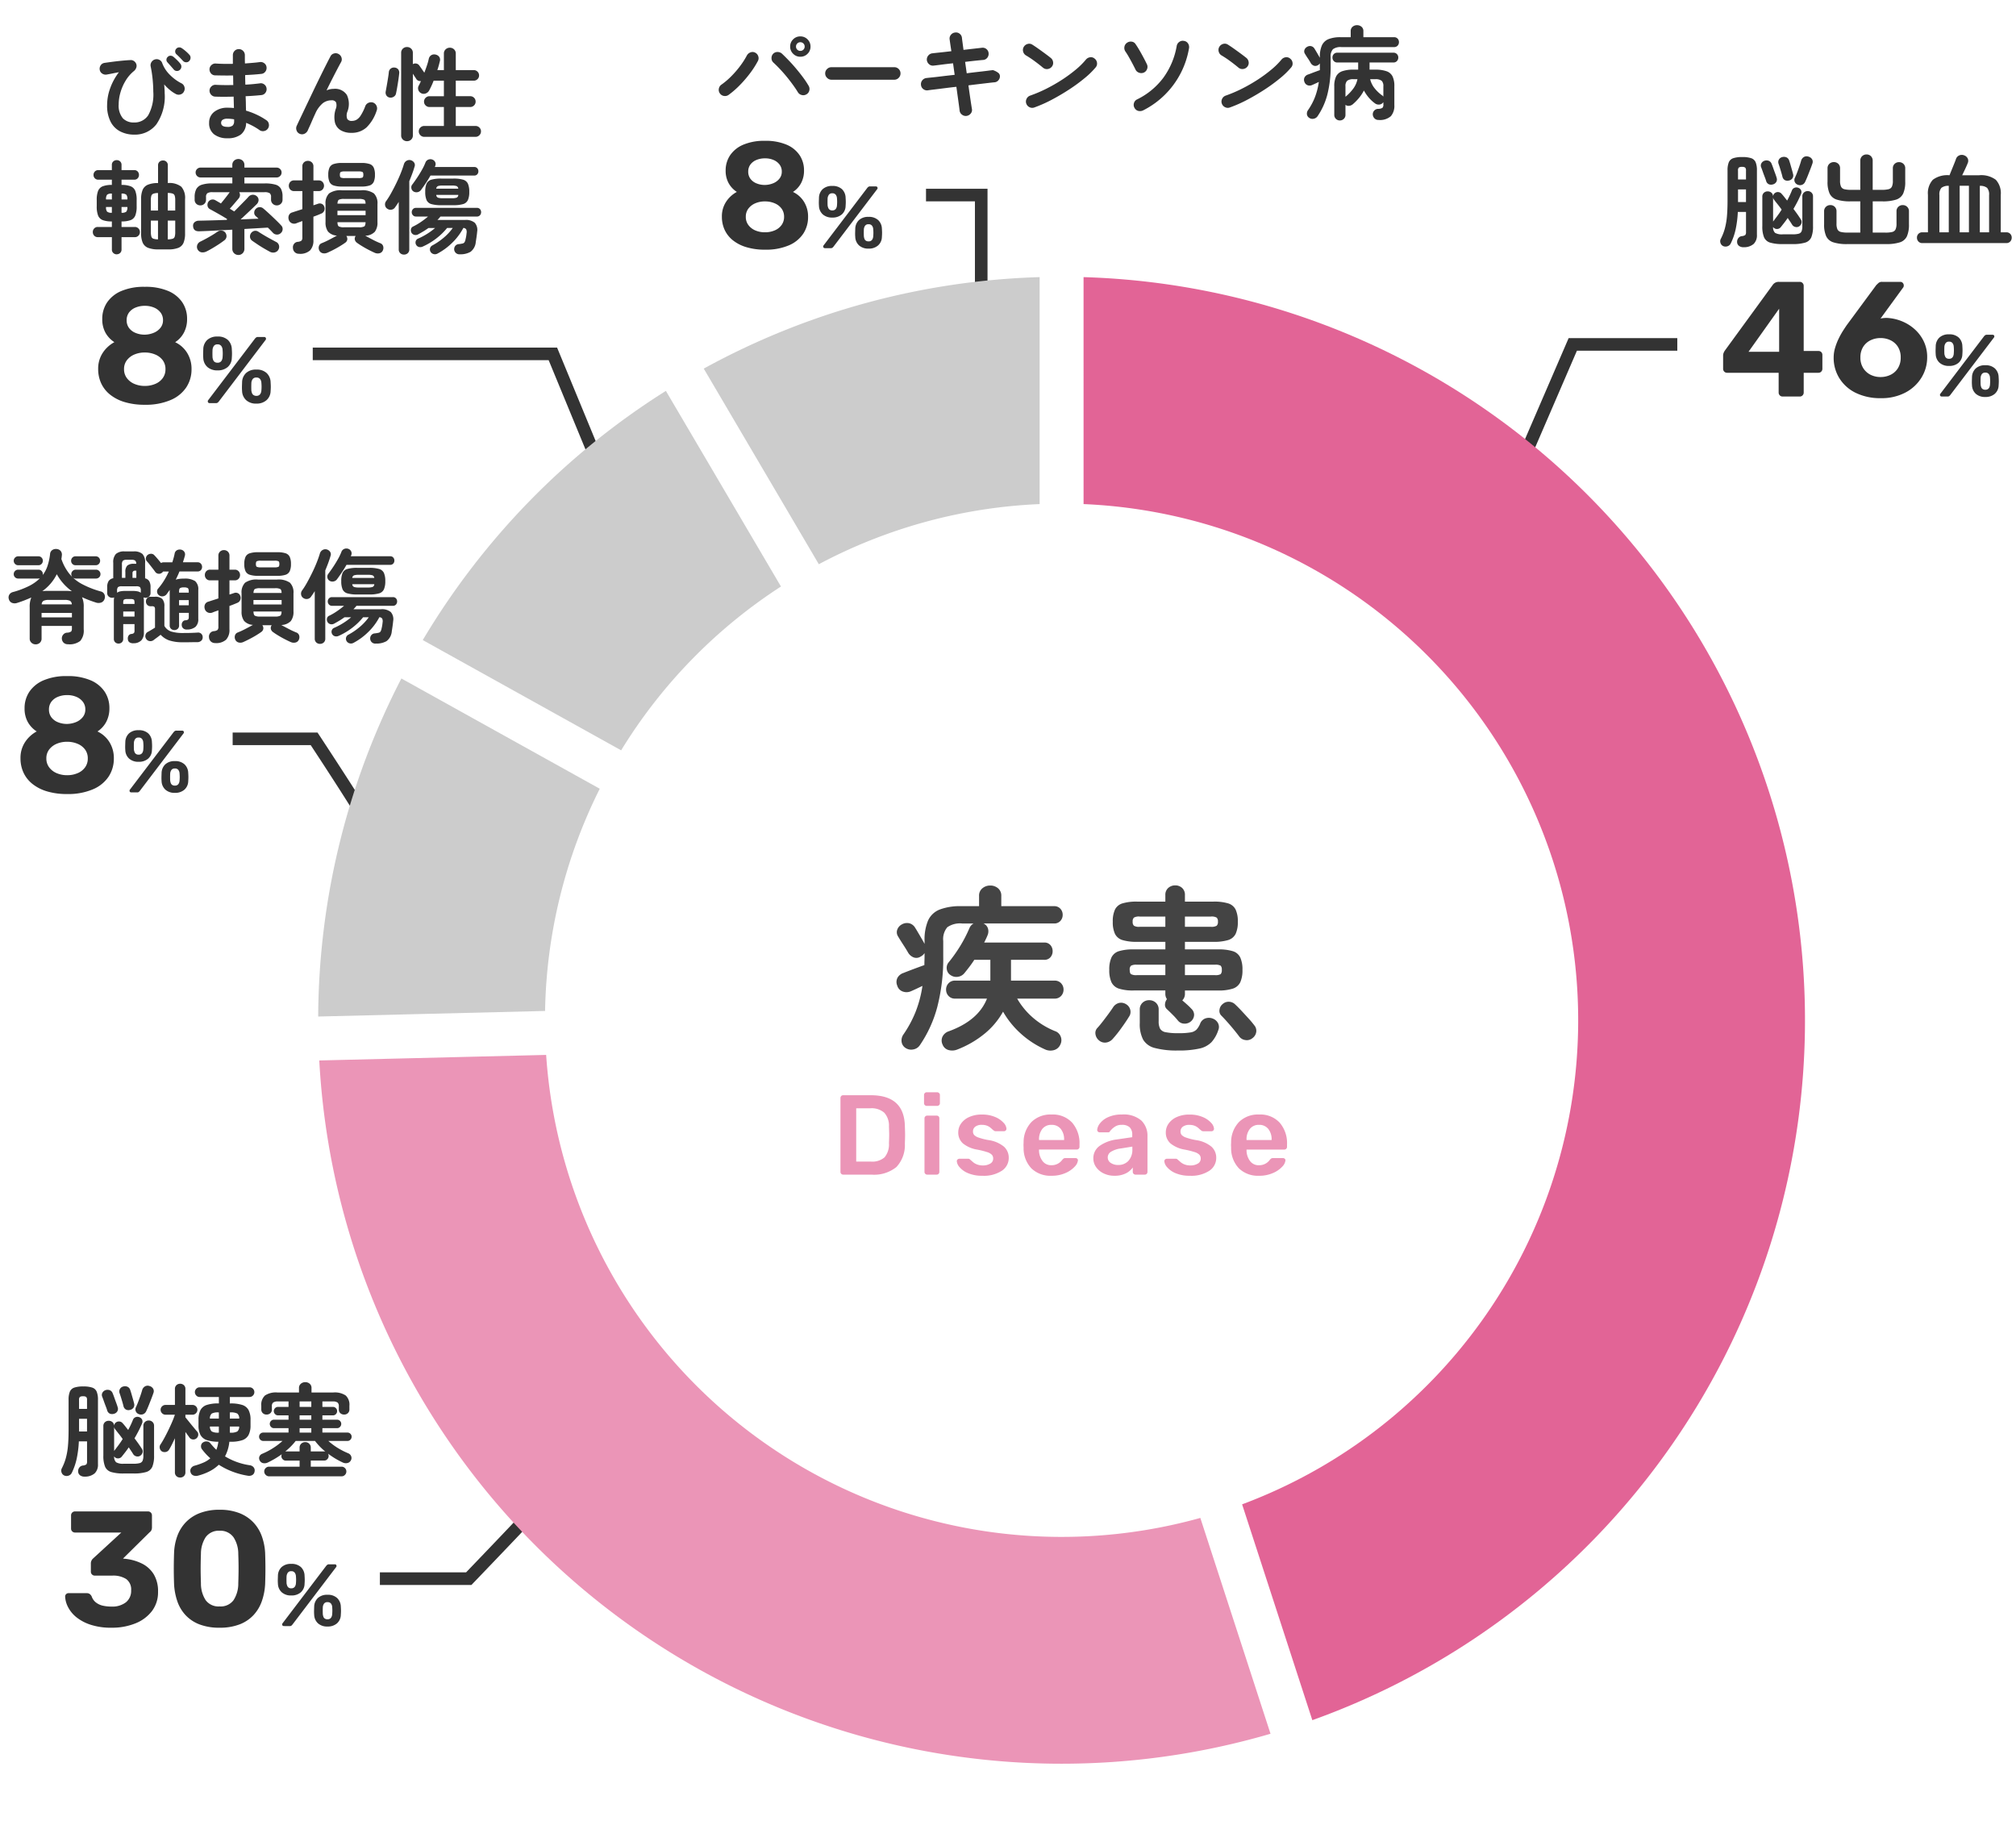 <svg xmlns="http://www.w3.org/2000/svg" width="320" height="289" viewBox="0 0 320 289"><defs><clipPath id="a"><path transform="translate(744 777)" fill="#fff" d="M0 0h320v289H0z"/></clipPath></defs><g transform="translate(-744 -777)" clip-path="url(#a)"><path d="M840.16 856.149l-9.071-21.982h-37.446v-2h38.785l.255.619 9.327 22.6zm145.078-2.485l-1.836-.793 9.587-22.205h17.249v2h-15.934zM900.75 823.17h-2v-14.209h-7.765v-2h9.765zm-98.551 85.375a1.051 1.051 0 01-.506-.131l.968-1.75a.976.976 0 00-1.112.127.964.964 0 00-.293 1c-.3-.764-4.257-6.936-7.938-12.527h-12.389v-2h13.466l.3.449c.021.033 2.174 3.3 4.27 6.553a268.163 268.163 0 012.893 4.568c.413.672.728 1.2.936 1.574.123.221.212.391.273.523a1.089 1.089 0 01-.12 1.287 1.014 1.014 0 01-.748.327zm16.631 120.015H804.3v-2h13.682c3.745-3.9 9.179-9.586 9.56-10.061a1 1 0 00-.014 1.158l1.64-1.145a1.014 1.014 0 01-.062 1.232l-.11.129c-.075.086-.181.2-.325.359-.257.279-.636.686-1.127 1.205-.824.873-1.976 2.086-3.424 3.6-2.464 2.582-4.967 5.186-4.992 5.213zm201.959-212.321a1.192 1.192 0 01-.712-.18.774.774 0 01-.344-.588.939.939 0 01.168-.648.835.835 0 01.556-.344 1.083 1.083 0 00.576-.184.715.715 0 00.112-.472v-3.184h-1.3a16.969 16.969 0 01-.344 2.752 9.834 9.834 0 01-.776 2.24.85.85 0 01-.528.456.919.919 0 01-.7-.04.808.808 0 01-.408-.5.81.81 0 01.056-.64 8.3 8.3 0 00.624-1.584 10.99 10.99 0 00.344-1.944q.1-1.1.1-2.52v-4.8a3.366 3.366 0 01.2-1.3 1.163 1.163 0 01.7-.648 4.354 4.354 0 011.432-.184 4.354 4.354 0 011.432.184 1.163 1.163 0 01.7.648 3.366 3.366 0 01.2 1.3v10.2a1.9 1.9 0 01-.52 1.46 2.348 2.348 0 01-1.568.52zm6.192-.5a6.707 6.707 0 01-1.992-.228 1.53 1.53 0 01-.984-.852 4.527 4.527 0 01-.272-1.768v-4.668a.8.8 0 01.248-.624.864.864 0 01.6-.224.9.9 0 01.584.2.715.715 0 01.264.552 1.251 1.251 0 01.1-.256.635.635 0 01.192-.224.77.77 0 01.56-.16.763.763 0 01.512.272q.208.224.424.5l.456.576q.224-.416.416-.824t.336-.776a.721.721 0 01.432-.436.8.8 0 01.608.016.742.742 0 01.416.376.7.7 0 010 .584q-.24.592-.544 1.184t-.66 1.2q.72.944 1.168 1.664a.7.7 0 01.1.616.85.85 0 01-.384.5.761.761 0 01-.592.08.8.8 0 01-.5-.352q-.144-.24-.328-.512t-.376-.56q-.272.4-.552.76t-.556.704a.742.742 0 01-.5.28.754.754 0 01-.568-.152.65.65 0 01-.144-.16 1.19 1.19 0 00.312.932 2.172 2.172 0 001.224.232h1.552a3.491 3.491 0 00.976-.1.682.682 0 00.456-.384 2.129 2.129 0 00.12-.808v-4.72a.8.8 0 01.248-.616.847.847 0 01.6-.232.847.847 0 01.6.232.8.8 0 01.248.616v4.72a4.527 4.527 0 01-.272 1.76 1.529 1.529 0 01-.976.848 6.693 6.693 0 01-2 .232zm2.384-9.42a.8.8 0 01-.472-.424.746.746 0 01.008-.664q.16-.336.352-.84t.368-1.016q.176-.512.272-.864a.984.984 0 01.456-.6.848.848 0 01.708-.052.946.946 0 01.584.432.794.794 0 01.04.672q-.128.384-.328.9t-.408 1.04q-.208.52-.384.888a.937.937 0 01-.488.528.915.915 0 01-.708 0zm-3.968-.048a.932.932 0 01-.64-.032.794.794 0 01-.416-.512q-.08-.272-.24-.68t-.3-.816q-.144-.408-.24-.648a.74.74 0 01.024-.664.876.876 0 01.5-.408.988.988 0 01.68.016.829.829 0 01.456.512q.112.256.256.672t.3.824q.152.408.232.7a.762.762 0 01-.064.648.853.853 0 01-.548.388zm2.576-.624a.873.873 0 01-.64-.048.8.8 0 01-.4-.528q-.064-.272-.176-.656t-.232-.768q-.12-.384-.216-.656a.814.814 0 01.056-.664.817.817 0 01.52-.392 1.016 1.016 0 01.68.04.812.812 0 01.44.536q.1.272.208.664l.224.784q.112.392.176.664a.8.8 0 01-.088.656.834.834 0 01-.552.368zm-2.528 6.528l.012-.032q.32-.416.672-.888t.672-.984q-.3-.432-.624-.832t-.592-.752a.747.747 0 01-.144-.352zm-5.568-3.104h1.264v-2.012h-1.264zm0-3.584h1.264v-1.408a.646.646 0 00-.128-.48.786.786 0 00-.5-.112.82.82 0 00-.512.112.646.646 0 00-.128.48zm17.328 10.256a6.923 6.923 0 01-2.208-.284 1.866 1.866 0 01-1.128-.968 4.461 4.461 0 01-.328-1.888v-2.06a.944.944 0 01.288-.72.987.987 0 01.7-.272.959.959 0 01.7.272.958.958 0 01.28.72v1.936a2.166 2.166 0 00.152.928.8.8 0 00.544.408 4.4 4.4 0 001.08.1h2v-4.956h-1.536a6.923 6.923 0 01-2.208-.28 1.871 1.871 0 01-1.128-.96 4.452 4.452 0 01-.328-1.9v-2.1a.925.925 0 01.3-.728 1.012 1.012 0 01.7-.264 1 1 0 01.7.264.938.938 0 01.288.728v1.968a2.166 2.166 0 00.152.928.793.793 0 00.532.416 4.3 4.3 0 001.072.1h1.456v-4.608a.964.964 0 01.288-.736.987.987 0 01.7-.272.959.959 0 01.7.272.979.979 0 01.28.736v4.608h1.424a4.387 4.387 0 001.088-.1.793.793 0 00.536-.408 2.166 2.166 0 00.152-.928v-1.968a.938.938 0 01.288-.728.983.983 0 01.688-.264 1 1 0 01.7.264.938.938 0 01.288.728v2.1a4.451 4.451 0 01-.328 1.9 1.871 1.871 0 01-1.128.96 6.923 6.923 0 01-2.204.272h-1.5v4.96h2a4.387 4.387 0 001.088-.1.793.793 0 00.536-.408 2.166 2.166 0 00.152-.928v-1.94a.944.944 0 01.288-.72.987.987 0 01.7-.272.987.987 0 01.7.272.944.944 0 01.288.72v2.064a4.56 4.56 0 01-.32 1.888 1.835 1.835 0 01-1.108.964 6.911 6.911 0 01-2.216.28zm11.936-.16a.81.81 0 01-.632-.256.875.875 0 01-.232-.608.847.847 0 01.232-.6.823.823 0 01.632-.248h.88v-5.936a3.156 3.156 0 01.776-2.4 3.837 3.837 0 012.632-.72h.016q.128-.32.336-.832l.4-.984q.192-.472.272-.7a.948.948 0 01.536-.632 1 1 0 01.792-.008.991.991 0 01.56.5.9.9 0 01-.016.76q-.112.3-.376.864t-.492 1.032h2.7a3.87 3.87 0 012.64.72 3.136 3.136 0 01.784 2.4v5.936h.876a.823.823 0 01.632.248.847.847 0 01.232.6.875.875 0 01-.232.608.81.81 0 01-.632.256zm5.916-1.712h1.472v-7.392h-1.472zm-3.216 0h1.488v-7.376a1.757 1.757 0 00-1.168.32 1.582 1.582 0 00-.32 1.152zm6.416 0h1.472v-5.9a1.61 1.61 0 00-.312-1.152 1.722 1.722 0 00-1.16-.32zm-31.308 26.065a.6.6 0 01-.442-.182.634.634 0 01-.182-.468v-3.12h-8.19a.6.6 0 01-.442-.182.633.633 0 01-.182-.468v-2.106a1.114 1.114 0 01.078-.39 1.688 1.688 0 01.208-.39l7.618-10.452a1.139 1.139 0 01.962-.442h3.3a.6.6 0 01.442.182.633.633 0 01.182.468v10.322h2.316a.624.624 0 01.481.182.626.626 0 01.169.442v2.184a.634.634 0 01-.182.468.6.6 0 01-.442.182h-2.34v3.12a.634.634 0 01-.182.468.6.6 0 01-.442.182zm-5.408-7.1h4.862v-6.838zm21.008 7.36a8.827 8.827 0 01-3.965-.832 6.291 6.291 0 01-2.6-2.3 6.1 6.1 0 01-.927-3.316 5.4 5.4 0 01.234-1.56 9.578 9.578 0 01.572-1.469 12.33 12.33 0 01.689-1.235q.351-.546.585-.884l4.68-6.344q.13-.13.338-.325a.8.8 0 01.572-.195h2.912a.509.509 0 01.39.169.574.574 0 01.156.4.707.707 0 01-.026.195.323.323 0 01-.078.143l-3.584 4.917a3.284 3.284 0 01.481-.078q.273-.026.481-.026a7.162 7.162 0 012.4.52 6.971 6.971 0 012.067 1.287 6.125 6.125 0 011.443 1.937 5.727 5.727 0 01.533 2.5 6.113 6.113 0 01-.9 3.224 6.564 6.564 0 01-2.545 2.375 8.079 8.079 0 01-3.908.897zm-.052-3.354a3.6 3.6 0 001.586-.351 2.8 2.8 0 001.174-1.055 3.108 3.108 0 00.442-1.69 3.092 3.092 0 00-.442-1.7 2.823 2.823 0 00-1.17-1.04 3.6 3.6 0 00-1.586-.351 3.6 3.6 0 00-1.586.351 2.823 2.823 0 00-1.17 1.04 3.092 3.092 0 00-.442 1.7 3.04 3.04 0 00.454 1.69 2.9 2.9 0 001.17 1.053 3.521 3.521 0 001.57.353zm9.744 3.094q-.308 0-.308-.28a.241.241 0 01.056-.154l6.916-9.1a.97.97 0 01.2-.2.477.477 0 01.28-.07h.868q.308 0 .308.28a.241.241 0 01-.056.154l-6.916 9.1a1.092 1.092 0 01-.189.2.472.472 0 01-.287.07zm6.888.07a2.15 2.15 0 01-1.505-.5 1.913 1.913 0 01-.609-1.344 6.415 6.415 0 01-.021-.644q.007-.28.021-.672a1.94 1.94 0 01.581-1.358 2.124 2.124 0 011.533-.518 2.124 2.124 0 011.533.518 1.94 1.94 0 01.581 1.358q.028.392.028.672t-.028.644a1.84 1.84 0 01-.609 1.344 2.182 2.182 0 01-1.505.5zm0-1.148a.7.7 0 00.42-.112.686.686 0 00.231-.294 1.179 1.179 0 00.091-.378q.028-.322.028-.581t-.028-.581a.985.985 0 00-.182-.532.637.637 0 00-.56-.238.619.619 0 00-.553.238 1.124 1.124 0 00-.189.532q-.014.322-.014.581t.014.581a2.031 2.031 0 00.091.378.582.582 0 00.224.294.734.734 0 00.427.112zm-5.754-3.78a2.169 2.169 0 01-1.505-.5 1.888 1.888 0 01-.613-1.334 6.322 6.322 0 01-.021-.637q.007-.273.021-.665a1.931 1.931 0 01.581-1.365 2.142 2.142 0 011.533-.511 2.137 2.137 0 011.54.511 1.945 1.945 0 01.574 1.365q.028.392.028.665t-.028.637a1.828 1.828 0 01-.6 1.337 2.2 2.2 0 01-1.51.497zm0-1.134a.7.7 0 00.42-.112.686.686 0 00.231-.294 1.159 1.159 0 00.091-.364q.028-.336.028-.595t-.028-.567a1.022 1.022 0 00-.182-.539.63.63 0 00-.56-.245.611.611 0 00-.553.245 1.169 1.169 0 00-.189.539q-.014.308-.014.567t.014.595a1.757 1.757 0 00.1.364.639.639 0 00.224.298.7.7 0 00.418.108z" fill="#333"/><path d="M895.992 943.561a2.167 2.167 0 01-1.376.112 1.423 1.423 0 01-1.008-.9 1.459 1.459 0 01-.01-1.228 1.691 1.691 0 011.018-.868q4.676-1.708 6.048-5.18H895.6a1.35 1.35 0 01-1.036-.42 1.425 1.425 0 01-.392-1.008 1.425 1.425 0 01.392-1.008 1.35 1.35 0 011.036-.42h5.6v-3.3h-2.548q-.364.56-.756 1.078t-.784.994a1.61 1.61 0 01-1.022.616 1.6 1.6 0 01-1.19-.252 1.283 1.283 0 01-.616-.952 1.33 1.33 0 01.28-1.064 24.312 24.312 0 001.82-2.562 22.1 22.1 0 001.512-2.926 1.475 1.475 0 01.644-.7h-1.824a3.478 3.478 0 00-2.352.6 2.911 2.911 0 00-.644 2.17v2.38a30.871 30.871 0 01-.934 8.062 19.677 19.677 0 01-2.758 6.076 1.574 1.574 0 01-1.05.7 1.627 1.627 0 01-1.274-.252 1.38 1.38 0 01-.602-1.036 1.665 1.665 0 01.322-1.12 18.3 18.3 0 001.876-3.472 18.6 18.6 0 001.12-4.2l-.952.452q-.476.224-.868.392a1.741 1.741 0 01-1.316.042 1.39 1.39 0 01-.868-.942 1.465 1.465 0 01.056-1.26 1.7 1.7 0 01.98-.756q.336-.14.924-.364t1.232-.462q.644-.238 1.12-.406 0-.392.014-.77t.014-.742v-.392a1.659 1.659 0 01-.266.308 1.665 1.665 0 01-.374.252 1.215 1.215 0 01-1.12.112 1.769 1.769 0 01-.84-.728q-.28-.5-.784-1.274t-.812-1.3a1.212 1.212 0 01-.13-1.11 1.529 1.529 0 01.742-.826 1.615 1.615 0 011.162-.168 1.518 1.518 0 01.938.728q.2.308.476.784l.56.952q.28.476.448.812v-.476a7.812 7.812 0 01.56-3.246 3.376 3.376 0 011.848-1.736 9.1 9.1 0 013.416-.532h2.828v-1.624a1.484 1.484 0 01.532-1.218 1.892 1.892 0 011.232-.434 1.877 1.877 0 011.246.434 1.5 1.5 0 01.518 1.218v1.624h8.372a1.284 1.284 0 011.008.408 1.4 1.4 0 01.364.966 1.4 1.4 0 01-.364.966 1.284 1.284 0 01-1.008.406h-11.2a1.3 1.3 0 01.714.8 1.6 1.6 0 01-.07 1.078q-.112.28-.252.574t-.28.574h9.52a1.241 1.241 0 01.994.406 1.431 1.431 0 01.35.966 1.431 1.431 0 01-.35.966 1.241 1.241 0 01-.994.406h-5.264v3.3h6.916a1.35 1.35 0 011.036.42 1.425 1.425 0 01.388 1.008 1.425 1.425 0 01-.392 1.008 1.35 1.35 0 01-1.036.42h-5.932a11.735 11.735 0 002.436 2.968 12.383 12.383 0 003.556 2.184 1.467 1.467 0 01.938.924 1.533 1.533 0 01-.07 1.2 1.547 1.547 0 01-1.064.91 2.056 2.056 0 01-1.428-.15 14.573 14.573 0 01-3.85-2.534 14.065 14.065 0 01-2.758-3.43 12.155 12.155 0 01-2.8 3.388 15.825 15.825 0 01-4.424 2.604zm37.016-4.428a1.5 1.5 0 01-1.05.336 1.318 1.318 0 01-.994-.5 11.226 11.226 0 00-.868-.952q-.56-.56-.868-.84a.92.92 0 01-.308-.77 1.471 1.471 0 01.308-.826 1.458 1.458 0 01-.252-.9v-.476h-5.04a7.292 7.292 0 01-2.32-.29 1.986 1.986 0 01-1.19-1.008 4.56 4.56 0 01-.35-1.974 4.56 4.56 0 01.35-1.974 1.937 1.937 0 011.19-.994 7.634 7.634 0 012.324-.28h5.04v-1.2h-4.484a7.634 7.634 0 01-2.324-.28 1.946 1.946 0 01-1.19-.98 4.384 4.384 0 01-.35-1.932 4.384 4.384 0 01.35-1.932 1.946 1.946 0 011.19-.98 7.634 7.634 0 012.324-.28h4.48v-1.036a1.43 1.43 0 01.462-1.134 1.619 1.619 0 011.106-.406 1.568 1.568 0 011.092.406 1.452 1.452 0 01.448 1.134v1.036h4.532a7.634 7.634 0 012.324.28 1.946 1.946 0 011.19.98 4.384 4.384 0 01.35 1.932 4.384 4.384 0 01-.35 1.932 1.946 1.946 0 01-1.19.98 7.634 7.634 0 01-2.324.28h-4.532v1.2h5.264a7.634 7.634 0 012.324.28 1.937 1.937 0 011.19.994 4.56 4.56 0 01.354 1.974 4.56 4.56 0 01-.35 1.974 1.986 1.986 0 01-1.19 1.008 7.292 7.292 0 01-2.324.294h-5.268v.476a1.42 1.42 0 01-.42 1.092q.364.308.77.672a9.535 9.535 0 01.686.672 1.3 1.3 0 01.42 1.008 1.428 1.428 0 01-.532 1.004zm-2.044 4.6a13.432 13.432 0 01-3.668-.4 2.976 2.976 0 01-1.848-1.326 5.347 5.347 0 01-.532-2.618v-2.156a1.406 1.406 0 01.434-1.078 1.482 1.482 0 011.05-.406 1.518 1.518 0 011.078.406 1.406 1.406 0 01.438 1.078v1.848a2.518 2.518 0 00.224 1.19 1.278 1.278 0 00.9.56 9.746 9.746 0 002.016.154 10.9 10.9 0 001.932-.126 1.694 1.694 0 00.952-.462 3.268 3.268 0 00.56-.924 1.392 1.392 0 01.812-.826 1.649 1.649 0 011.176.014 1.531 1.531 0 01.854.742 1.305 1.305 0 01.034 1.106 5.285 5.285 0 01-1.078 1.904 3.789 3.789 0 01-1.9 1.008 14.967 14.967 0 01-3.434.312zm-12.548-1.628a1.546 1.546 0 01-.532-.966 1.145 1.145 0 01.308-.994q.364-.392.84-1.008t.938-1.246q.462-.63.714-1.022a1.582 1.582 0 01.952-.686 1.485 1.485 0 011.12.21 1.4 1.4 0 01.644.854 1.322 1.322 0 01-.2 1.134q-.476.784-1.218 1.806a19.429 19.429 0 01-1.35 1.694 1.7 1.7 0 01-1.064.588 1.427 1.427 0 01-1.152-.364zm24.392-.336a1.381 1.381 0 01-1.106.308 1.437 1.437 0 01-.994-.56q-.308-.42-.812-1.036t-1.05-1.232q-.546-.616-.966-1.036a1.055 1.055 0 01-.308-.952 1.362 1.362 0 01.5-.9 1.4 1.4 0 011.022-.364 1.465 1.465 0 01.994.448q.448.42 1.022 1.036t1.12 1.218a13.3 13.3 0 01.854 1.022 1.34 1.34 0 01.322 1.05 1.478 1.478 0 01-.598.998zm-10.724-10h4.76a1.653 1.653 0 00.91-.154.914.914 0 00.182-.686.865.865 0 00-.182-.658 1.653 1.653 0 00-.91-.154h-4.76zm-7.644 0h4.536v-1.652h-4.536a1.744 1.744 0 00-.91.154.79.79 0 00-.21.658q0 .532.21.686a1.744 1.744 0 00.91.158zm7.644-7.672h4.116a1.614 1.614 0 00.924-.168.829.829 0 00.2-.644.829.829 0 00-.2-.644 1.614 1.614 0 00-.924-.168h-4.116zm-7.2 0h4.092v-1.624h-4.088a1.543 1.543 0 00-.9.168.829.829 0 00-.2.644.829.829 0 00.2.644 1.543 1.543 0 00.9.172z" fill="#444"/><path d="M766.989 841.244a10.911 10.911 0 01-3.211-.429 6.778 6.778 0 01-2.327-1.2 4.972 4.972 0 01-1.4-1.794 5.359 5.359 0 01-.468-2.249 4.531 4.531 0 01.728-2.574 5.067 5.067 0 011.846-1.69 4.248 4.248 0 01-1.426-1.517 4.384 4.384 0 01-.5-2.145 4.663 4.663 0 01.754-2.626 5.135 5.135 0 012.246-1.82 9.133 9.133 0 013.757-.676 9.121 9.121 0 013.718.663 5.063 5.063 0 012.236 1.807 4.663 4.663 0 01.754 2.626 4.555 4.555 0 01-.494 2.158 4.108 4.108 0 01-1.4 1.534 4.478 4.478 0 011.9 1.69 4.786 4.786 0 01.7 2.6 5.161 5.161 0 01-.835 2.882 5.594 5.594 0 01-2.5 2.015 10.019 10.019 0 01-4.078.745zm0-2.99a4.16 4.16 0 001.664-.325 2.761 2.761 0 001.183-.923 2.345 2.345 0 00.429-1.4 2.33 2.33 0 00-.429-1.422 2.8 2.8 0 00-1.183-.91 4.16 4.16 0 00-1.664-.325 4.135 4.135 0 00-1.677.325 2.914 2.914 0 00-1.181.91 2.283 2.283 0 00-.442 1.417 2.3 2.3 0 00.442 1.4 2.869 2.869 0 001.183.923 4.135 4.135 0 001.675.33zm0-8.138a3.9 3.9 0 001.456-.312 2.6 2.6 0 001.04-.793 1.885 1.885 0 00.39-1.183 1.969 1.969 0 00-.377-1.209 2.5 2.5 0 00-1.027-.793 3.646 3.646 0 00-1.482-.286 3.739 3.739 0 00-1.495.286 2.4 2.4 0 00-1.027.793 2.018 2.018 0 00-.364 1.209 2.018 2.018 0 00.364 1.209 2.4 2.4 0 001.027.793 3.739 3.739 0 001.495.286zm10.323 10.868q-.33 0-.33-.3a.258.258 0 01.06-.165l7.41-9.75a1.039 1.039 0 01.21-.21.511.511 0 01.3-.075h.93q.33 0 .33.3a.258.258 0 01-.06.165l-7.41 9.75a1.17 1.17 0 01-.2.21.506.506 0 01-.31.075zm7.38.075a2.3 2.3 0 01-1.612-.54 2.049 2.049 0 01-.653-1.44 6.872 6.872 0 01-.023-.69q.007-.3.023-.72a2.079 2.079 0 01.622-1.455 2.276 2.276 0 011.642-.555 2.276 2.276 0 011.64.555 2.079 2.079 0 01.622 1.455q.03.42.03.72t-.03.69a1.972 1.972 0 01-.653 1.44 2.337 2.337 0 01-1.608.54zm0-1.23a.751.751 0 00.45-.12.735.735 0 00.247-.315 1.264 1.264 0 00.1-.4q.03-.345.03-.623t-.03-.622a1.056 1.056 0 00-.195-.57.683.683 0 00-.6-.255.663.663 0 00-.593.255 1.2 1.2 0 00-.2.57q-.015.345-.015.622t.011.613a2.176 2.176 0 00.1.4.624.624 0 00.24.315.786.786 0 00.455.13zm-6.161-4.045a2.324 2.324 0 01-1.612-.532 2.022 2.022 0 01-.653-1.432 6.774 6.774 0 01-.022-.683q.007-.292.022-.712a2.069 2.069 0 01.622-1.463 2.3 2.3 0 011.642-.547 2.29 2.29 0 011.65.547 2.084 2.084 0 01.615 1.463q.03.42.03.712t-.03.683a1.959 1.959 0 01-.645 1.432 2.352 2.352 0 01-1.619.532zm0-1.215a.751.751 0 00.45-.12.735.735 0 00.247-.315 1.242 1.242 0 00.1-.39q.03-.36.03-.637t-.03-.607a1.1 1.1 0 00-.2-.578.675.675 0 00-.6-.262.655.655 0 00-.592.262 1.252 1.252 0 00-.2.578q-.015.33-.015.607t.015.637a1.882 1.882 0 00.1.39.685.685 0 00.24.315.751.751 0 00.455.115z" fill="#333"/><path d="M877.838 963.433a.417.417 0 01-.306-.126.417.417 0 01-.126-.306v-11.718a.457.457 0 01.117-.324.409.409 0 01.315-.126h4.392q5.292 0 5.4 4.9.036 1.044.036 1.4 0 .342-.036 1.386a5.081 5.081 0 01-1.35 3.714 5.633 5.633 0 01-3.96 1.2zm4.392-2.07a2.968 2.968 0 002.176-.675 3.2 3.2 0 00.7-2.223q.036-1.08.036-1.35 0-.288-.036-1.332a3.057 3.057 0 00-.747-2.178 3.059 3.059 0 00-2.223-.7h-2.23v8.46zm8.874-8.838a.417.417 0 01-.306-.126.417.417 0 01-.126-.306v-1.3a.417.417 0 01.126-.306.417.417 0 01.306-.126h1.638a.447.447 0 01.315.126.4.4 0 01.135.306v1.3a.417.417 0 01-.126.306.439.439 0 01-.324.126zm.072 10.908a.417.417 0 01-.306-.126.417.417 0 01-.126-.306v-8.5a.417.417 0 01.126-.306.417.417 0 01.306-.126h1.494a.426.426 0 01.315.117.426.426 0 01.117.315v8.5a.433.433 0 01-.117.306.409.409 0 01-.315.126zm8.766.18a5.619 5.619 0 01-2.268-.405 3.537 3.537 0 01-1.359-.954 1.628 1.628 0 01-.441-.945.36.36 0 01.126-.288.43.43 0 01.288-.108h1.418a.341.341 0 01.27.126q.072.054.378.324a2.217 2.217 0 00.72.45 2.5 2.5 0 00.918.162 2.234 2.234 0 001.188-.288.889.889 0 00.468-.792.889.889 0 00-.207-.612 1.8 1.8 0 00-.747-.423 13.106 13.106 0 00-1.6-.4 4.8 4.8 0 01-2.259-.99 2.275 2.275 0 01-.729-1.769 2.384 2.384 0 01.432-1.359 3.111 3.111 0 011.287-1.044 4.736 4.736 0 012.043-.4 5.167 5.167 0 012.088.387 3.711 3.711 0 011.341.918 1.54 1.54 0 01.459.945.381.381 0 01-.117.279.381.381 0 01-.279.117h-1.332a.509.509 0 01-.306-.126 4.607 4.607 0 01-.4-.342 2 2 0 00-.63-.4 2.271 2.271 0 00-.846-.144 1.646 1.646 0 00-1.035.288.913.913 0 00-.369.756.842.842 0 00.18.558 1.726 1.726 0 00.7.414 9.961 9.961 0 001.566.4 4.939 4.939 0 012.483 1.057 2.355 2.355 0 01.747 1.764 2.425 2.425 0 01-1.1 2.052 5.19 5.19 0 01-3.076.792zm10.964 0a4.331 4.331 0 01-3.179-1.161 4.612 4.612 0 01-1.251-3.267l-.018-.45.018-.45a4.638 4.638 0 011.269-3.222 4.288 4.288 0 013.161-1.17 4.182 4.182 0 013.285 1.3 4.986 4.986 0 011.159 3.452v.378a.417.417 0 01-.126.306.439.439 0 01-.324.126h-5.976v.144a2.85 2.85 0 00.549 1.665 1.677 1.677 0 001.413.675 2.065 2.065 0 001.71-.828 1.064 1.064 0 01.261-.252.639.639 0 01.3-.054h1.549a.418.418 0 01.279.1.307.307 0 01.117.243 1.675 1.675 0 01-.513 1.017 4.249 4.249 0 01-1.471 1.016 5.32 5.32 0 01-2.212.432zm2-5.67v-.054a2.613 2.613 0 00-.531-1.71 1.793 1.793 0 00-1.469-.646 1.767 1.767 0 00-1.458.648 2.644 2.644 0 00-.522 1.71v.054zm7.97 5.67a3.823 3.823 0 01-1.683-.369 3.057 3.057 0 01-1.206-1 2.364 2.364 0 01-.441-1.385 2.375 2.375 0 01.99-1.98 5.943 5.943 0 012.718-1.026l2.466-.36v-.378a1.614 1.614 0 00-.4-1.188 1.753 1.753 0 00-1.274-.394 1.83 1.83 0 00-.963.225 3.147 3.147 0 00-.585.441q-.216.234-.292.304a.272.272 0 01-.27.216h-1.382a.4.4 0 01-.279-.108.373.373 0 01-.117-.288 1.947 1.947 0 01.441-1.026 3.33 3.33 0 011.307-.99 5.062 5.062 0 012.16-.414 4.289 4.289 0 013.1.954 3.349 3.349 0 01.972 2.5v5.654a.433.433 0 01-.117.306.409.409 0 01-.321.126h-1.458a.417.417 0 01-.306-.126.417.417 0 01-.13-.306v-.7a2.938 2.938 0 01-1.125.945 3.981 3.981 0 01-1.805.367zm.612-1.71a2.161 2.161 0 001.62-.648 2.605 2.605 0 00.63-1.89v-.378l-1.8.288a3.921 3.921 0 00-1.575.522 1.048 1.048 0 00-.531.882 1.024 1.024 0 00.486.9 2.061 2.061 0 001.17.324zm11.394 1.71a5.619 5.619 0 01-2.268-.405 3.537 3.537 0 01-1.359-.954 1.628 1.628 0 01-.441-.945.36.36 0 01.126-.288.43.43 0 01.288-.108h1.422a.341.341 0 01.27.126q.072.054.378.324a2.217 2.217 0 00.72.45 2.5 2.5 0 00.918.162 2.234 2.234 0 001.188-.288.889.889 0 00.468-.792.889.889 0 00-.207-.612 1.8 1.8 0 00-.747-.423 13.106 13.106 0 00-1.6-.4 4.8 4.8 0 01-2.259-.99 2.275 2.275 0 01-.729-1.764 2.384 2.384 0 01.432-1.359 3.111 3.111 0 011.287-1.044 4.736 4.736 0 012.043-.4 5.167 5.167 0 012.088.387 3.711 3.711 0 011.341.918 1.54 1.54 0 01.459.945.381.381 0 01-.117.279.381.381 0 01-.279.117h-1.334a.509.509 0 01-.306-.126 4.607 4.607 0 01-.4-.342 2 2 0 00-.63-.4 2.271 2.271 0 00-.846-.144 1.646 1.646 0 00-1.035.288.913.913 0 00-.369.756.842.842 0 00.18.558 1.726 1.726 0 00.7.414 9.961 9.961 0 001.566.4 4.939 4.939 0 012.476 1.052 2.355 2.355 0 01.747 1.764 2.425 2.425 0 01-1.1 2.052 5.19 5.19 0 01-3.071.792zm10.962 0a4.331 4.331 0 01-3.177-1.161 4.612 4.612 0 01-1.251-3.267l-.018-.45.018-.45a4.638 4.638 0 011.269-3.222 4.287 4.287 0 013.159-1.17 4.182 4.182 0 013.285 1.3 4.986 4.986 0 011.161 3.456v.378a.417.417 0 01-.126.306.439.439 0 01-.324.126h-5.976v.144a2.85 2.85 0 00.549 1.665 1.677 1.677 0 001.413.675 2.065 2.065 0 001.71-.828 1.064 1.064 0 01.261-.252.639.639 0 01.3-.054h1.548a.418.418 0 01.279.1.307.307 0 01.117.243 1.675 1.675 0 01-.513 1.017 4.249 4.249 0 01-1.47 1.012 5.32 5.32 0 01-2.214.432zm2-5.67v-.054a2.613 2.613 0 00-.531-1.71 1.793 1.793 0 00-1.469-.646 1.767 1.767 0 00-1.458.648 2.644 2.644 0 00-.522 1.71v.054z" fill="#eb95b7"/><path d="M859.662 792.053a.975.975 0 01-.744.176.947.947 0 01-.648-.4.948.948 0 01-.168-.744.976.976 0 01.408-.648 11.616 11.616 0 001.584-1.352 15.3 15.3 0 001.424-1.656 12.273 12.273 0 001.02-1.6 1.044 1.044 0 01.58-.512.885.885 0 01.736.032.949.949 0 01.5.568.924.924 0 01-.052.76 14.039 14.039 0 01-1.2 1.888 18.707 18.707 0 01-1.624 1.9 14.032 14.032 0 01-1.816 1.588zm12.336-.076a.952.952 0 01-.752.1.96.96 0 01-.608-.456q-.288-.48-.736-1.1t-.984-1.284q-.536-.656-1.1-1.256t-1.036-1.032a.935.935 0 01-.32-.688.984.984 0 01.256-.72.948.948 0 01.7-.288 1.034 1.034 0 01.712.272q.528.5 1.136 1.136t1.188 1.336q.584.7 1.08 1.376a13.543 13.543 0 01.816 1.24.978.978 0 01.112.752.921.921 0 01-.464.612zm-.96-5.972a1.558 1.558 0 01-1.144-.472 1.558 1.558 0 01-.472-1.144 1.558 1.558 0 01.472-1.144 1.558 1.558 0 011.144-.468 1.558 1.558 0 011.144.472 1.558 1.558 0 01.472 1.144 1.558 1.558 0 01-.472 1.144 1.558 1.558 0 01-1.144.468zm0-.928a.664.664 0 00.488-.2.664.664 0 00.2-.488.664.664 0 00-.2-.488.664.664 0 00-.488-.2.664.664 0 00-.488.2.664.664 0 00-.2.488.664.664 0 00.2.488.664.664 0 00.488.2zm4.944 4.576a.953.953 0 01-.7-.3.953.953 0 01-.3-.7.945.945 0 01.3-.7.966.966 0 01.7-.288h9.968a.958.958 0 01.7.288.958.958 0 01.288.7.966.966 0 01-.288.7.945.945 0 01-.7.3zm21.44 5.744a.974.974 0 01-.728-.2.921.921 0 01-.376-.648q-.048-.432-.192-1.464t-.32-2.308q-1.024.112-1.952.232t-1.608.2q-.68.08-.984.128a.933.933 0 01-.72-.208.9.9 0 01-.352-.656.933.933 0 01.208-.728.969.969 0 01.656-.36q.256-.032.928-.1t1.6-.184q.928-.112 1.952-.224l-.256-1.832q-1.056.112-1.912.224t-1.176.144a.9.9 0 01-.712-.216 1 1 0 01-.36-.664.963.963 0 01.224-.712.969.969 0 01.656-.36q.256-.032 1.1-.12t1.912-.216q-.192-1.248-.272-1.856a.908.908 0 01.192-.736.958.958 0 01.656-.368.923.923 0 01.736.184.942.942 0 01.368.664q.032.3.1.792t.148 1.112q.944-.112 1.728-.2l1.2-.136a.909.909 0 01.712.208.925.925 0 01.344.672.98.98 0 01-.216.712.9.9 0 01-.664.344q-.4.032-1.168.112t-1.68.192l.256 1.808q.976-.128 1.84-.224t1.488-.176q.624-.08.848-.1l.256.1a2.66 2.66 0 01.528.3.658.658 0 01.3.464.933.933 0 01-.208.72.9.9 0 01-.656.352q-.24.016-.848.088t-1.46.172q-.856.1-1.816.224.176 1.3.328 2.312t.22 1.416a.859.859 0 01-.176.728 1.019 1.019 0 01-.672.392zm10.768-1.344a.944.944 0 01-.76-.032.976.976 0 01-.52-.56.944.944 0 01.032-.76.976.976 0 01.56-.52 21.726 21.726 0 002.584-1.1 25.925 25.925 0 002.5-1.432 22.536 22.536 0 002.176-1.6 11.967 11.967 0 001.608-1.592 1.021 1.021 0 01.68-.368.87.87 0 01.712.224.964.964 0 01.368.664.916.916 0 01-.224.728 13.014 13.014 0 01-1.744 1.7 26.631 26.631 0 01-2.432 1.784q-1.344.88-2.768 1.632a21.26 21.26 0 01-2.772 1.232zm1.376-6.3q-.608-.512-1.36-1.064a15.288 15.288 0 00-1.36-.9.987.987 0 01-.448-.616.962.962 0 01.112-.744 1.019 1.019 0 01.616-.456.9.9 0 01.744.12q.432.272.984.664t1.072.776q.52.384.856.656a.994.994 0 01.376.664.92.92 0 01-.2.728.994.994 0 01-.664.376.92.92 0 01-.728-.208zm15.888 6.764a1.137 1.137 0 01-.76.088.927.927 0 01-.616-.488.925.925 0 01-.08-.768.922.922 0 01.5-.576 11.483 11.483 0 004.148-3.416 12.019 12.019 0 002.136-5.08.973.973 0 01.416-.632.926.926 0 01.736-.152.9.9 0 01.64.4 1.028 1.028 0 01.16.752 13.573 13.573 0 01-1.312 3.952 13.561 13.561 0 01-2.472 3.392 13.544 13.544 0 01-3.496 2.528zm.112-6a1.012 1.012 0 01-.76.024.949.949 0 01-.568-.5q-.176-.368-.464-.912t-.592-1.08a10.151 10.151 0 00-.544-.872 1 1 0 01-.16-.736.942.942 0 01.4-.64.993.993 0 01.736-.192.837.837 0 01.64.4q.32.464.648 1.032t.624 1.128q.3.56.52 1.024a.942.942 0 01.032.76.979.979 0 01-.512.564zm13.664 5.536a.944.944 0 01-.76-.032.976.976 0 01-.52-.56.944.944 0 01.032-.76.976.976 0 01.56-.52 21.726 21.726 0 002.584-1.1 25.925 25.925 0 002.5-1.432 22.536 22.536 0 002.176-1.6 11.968 11.968 0 001.608-1.592 1.021 1.021 0 01.68-.368.87.87 0 01.712.224.964.964 0 01.368.664.916.916 0 01-.224.728 13.014 13.014 0 01-1.744 1.7 26.63 26.63 0 01-2.432 1.784q-1.344.88-2.768 1.632a21.26 21.26 0 01-2.772 1.232zm1.376-6.3q-.608-.512-1.36-1.064a15.288 15.288 0 00-1.36-.9.987.987 0 01-.448-.624.962.962 0 01.112-.744 1.019 1.019 0 01.616-.456.9.9 0 01.744.12q.432.272.984.664t1.072.776q.52.384.856.656a.994.994 0 01.376.664.92.92 0 01-.2.728.994.994 0 01-.664.376.92.92 0 01-.728-.2zm16.064 8.364a.871.871 0 01-.616-.248.848.848 0 01-.264-.648v-4.544a3.459 3.459 0 01.288-1.536 1.7 1.7 0 01.96-.832 5.263 5.263 0 011.824-.256h.72v-1.136h-3.312a.715.715 0 01-.56-.232.8.8 0 01-.208-.552.77.77 0 01.208-.544.727.727 0 01.56-.224h8.912a.727.727 0 01.56.224.77.77 0 01.208.544.8.8 0 01-.208.552.715.715 0 01-.56.232h-3.792v1.136h.864a5.321 5.321 0 011.84.256 1.663 1.663 0 01.952.832 3.545 3.545 0 01.28 1.536v3.008a2.5 2.5 0 01-.552 1.752 2.62 2.62 0 01-1.976.6.83.83 0 01-.624-.248.963.963 0 01-.272-.6.861.861 0 01.848-.912 1.3 1.3 0 00.68-.16.685.685 0 00.152-.528v-.368l-.048.048a.822.822 0 01-.616.328 1 1 0 01-.68-.2 5.738 5.738 0 01-.984-.92 6.51 6.51 0 01-.76-1.112 6.5 6.5 0 01-.776 1.176 8.18 8.18 0 01-1 1.016 1.072 1.072 0 01-.584.24.757.757 0 01-.568-.16v1.584a.848.848 0 01-.264.648.891.891 0 01-.632.248zm-4.864-.416a.778.778 0 01-.36-.592.951.951 0 01.184-.64 9.9 9.9 0 001.08-2.016 11.22 11.22 0 00.628-2.448l-.544.256q-.272.128-.5.224a.933.933 0 01-.744.04.842.842 0 01-.5-.536.857.857 0 01.032-.728.961.961 0 01.56-.44q.192-.064.52-.192t.7-.264q.368-.136.64-.232v-1.072a.938.938 0 01-.336.3.742.742 0 01-.64.056.949.949 0 01-.48-.424 7.849 7.849 0 00-.448-.728q-.288-.424-.464-.728a.693.693 0 01-.072-.632.874.874 0 01.424-.472.853.853 0 01.664-.1.843.843 0 01.52.424q.192.3.432.72t.4.688v-.128a4.322 4.322 0 01.328-1.84 1.964 1.964 0 011.056-.992 5.137 5.137 0 011.944-.3h1.568v-.96a.858.858 0 01.3-.7 1.05 1.05 0 01.7-.248 1.072 1.072 0 01.712.248.858.858 0 01.3.7v.96h4.864a.734.734 0 01.576.232.8.8 0 01.208.552.8.8 0 01-.208.552.734.734 0 01-.576.232h-8.348a2.022 2.022 0 00-1.344.336 1.66 1.66 0 00-.368 1.248v1.34a17.945 17.945 0 01-.52 4.6 11.006 11.006 0 01-1.556 3.448.958.958 0 01-.616.4.884.884 0 01-.716-.144zm11.776-3.376v-1.632a1.145 1.145 0 00-.272-.872 1.557 1.557 0 00-1.024-.248h-.8a3.689 3.689 0 00.688 1.416 5.992 5.992 0 001.2 1.144.356.356 0 01.112.088l.096.104zm-6.016.032a7.215 7.215 0 001.224-1.272 3.847 3.847 0 00.68-1.512h-.624a1.525 1.525 0 00-1.008.248 1.145 1.145 0 00-.272.872zm-207.91 86.911a.951.951 0 01-.664-.256.868.868 0 01-.28-.672v-4.972a3.767 3.767 0 01.256-1.536q-.5.224-1.048.44t-1.16.408a1.19 1.19 0 01-.848.008.846.846 0 01-.5-.568.86.86 0 01.056-.72.928.928 0 01.588-.432 13.711 13.711 0 002.536-.952 6.827 6.827 0 001.736-1.224.94.94 0 01-.224.032h-3.216a.691.691 0 01-.5-.2.67.67 0 01-.208-.5.677.677 0 01.208-.5.677.677 0 01.5-.208h3.212a.67.67 0 01.5.208.691.691 0 01.2.5v.128a5.164 5.164 0 00.76-1.488 9.242 9.242 0 00.384-1.796.832.832 0 01.328-.648 1.006 1.006 0 01.7-.184.917.917 0 01.648.3.908.908 0 01.2.7l-.032.288a2.7 2.7 0 01-.048.288 7.755 7.755 0 001.228 2.304 6.607 6.607 0 001.984 1.652 14.658 14.658 0 003.024 1.2.84.84 0 01.592.456.953.953 0 01.032.728.891.891 0 01-.544.584 1.32 1.32 0 01-.848-.008q-.592-.192-1.136-.4t-1.056-.448a3.645 3.645 0 01.272 1.588v3.52a2.488 2.488 0 01-.552 1.84 2.742 2.742 0 01-1.912.528.992.992 0 01-.724-.248.976.976 0 01-.284-.648.9.9 0 01.216-.632.844.844 0 01.6-.312 1.235 1.235 0 00.668-.192.856.856 0 00.112-.528v-.352H750.6v2a.88.88 0 01-.272.672.943.943 0 01-.672.252zm-2.768-12.556a.677.677 0 01-.5-.208.677.677 0 01-.208-.5.677.677 0 01.208-.5.677.677 0 01.5-.208h3.212a.67.67 0 01.5.208.691.691 0 01.2.5.691.691 0 01-.2.5.67.67 0 01-.5.208zm9.136 2.112a.691.691 0 01-.5-.2.67.67 0 01-.208-.5.677.677 0 01.208-.5.677.677 0 01.5-.208h3.216a.677.677 0 01.5.208.677.677 0 01.208.5.67.67 0 01-.208.5.691.691 0 01-.5.2zm-.048-2.112a.651.651 0 01-.488-.208.691.691 0 01-.2-.5.691.691 0 01.2-.5.651.651 0 01.488-.208h3.216a.67.67 0 01.5.208.691.691 0 01.2.5.691.691 0 01-.2.5.67.67 0 01-.5.208zm-.56 4.128a8.19 8.19 0 01-2.4-2.7 7.271 7.271 0 01-2.3 2.688 7.32 7.32 0 01.9-.048h2.776q.288 0 .544.016t.48.044zm-4.816 4.144h4.816v-.7H750.6zm.016-2.064h4.784a.674.674 0 00-.3-.568 2.028 2.028 0 00-.88-.136h-2.42a2.028 2.028 0 00-.88.136.674.674 0 00-.304.568zm12.192 6.224a.738.738 0 01-.52-.2.715.715 0 01-.216-.552v-5.968a3.345 3.345 0 01.048-.608.712.712 0 01-.32.064.8.8 0 01-.552-.208.715.715 0 01-.232-.56v-.912a1.761 1.761 0 01.224-.976 1.125 1.125 0 01.736-.448v-2.448a1.918 1.918 0 01.416-1.4 1.947 1.947 0 011.392-.408h1.424a1.974 1.974 0 011.408.408 1.918 1.918 0 01.416 1.4v2.464a1.057 1.057 0 01.664.464 1.855 1.855 0 01.2.944v.912a.715.715 0 01-.232.56.8.8 0 01-.552.208.821.821 0 01-.336-.064 2.412 2.412 0 01.064.608v4.944a1.8 1.8 0 01-.4 1.264 1.718 1.718 0 01-1.248.464 1.067 1.067 0 01-.616-.136.6.6 0 01-.276-.492.821.821 0 01.1-.568.576.576 0 01.456-.28.692.692 0 00.408-.152.631.631 0 00.088-.392v-1.02h-1.792v2.336a.715.715 0 01-.216.552.759.759 0 01-.536.2zm8.864-2.144a.756.756 0 01-.52-.192.69.69 0 01-.216-.544v-5.632l-.48.672a.876.876 0 01-.56.336.819.819 0 01-.656-.16.7.7 0 01-.3-.5.666.666 0 01.16-.56 9.873 9.873 0 00.952-1.3 11.874 11.874 0 00.744-1.408h-.9a1.372 1.372 0 01-.176.176.713.713 0 01-.56.176.7.7 0 01-.512-.288q-.144-.208-.392-.528l-.5-.64a5.408 5.408 0 00-.424-.5.622.622 0 01-.176-.512.777.777 0 01.256-.5.852.852 0 01.552-.2.654.654 0 01.536.232q.192.192.5.552t.56.68a.811.811 0 01.416-.112h1.376q.112-.352.208-.7t.16-.68a.754.754 0 01.376-.544.936.936 0 01.664-.08.81.81 0 01.5.344.751.751 0 01.08.632q-.064.256-.144.512l-.16.512h2.32a.67.67 0 01.528.216.756.756 0 01.192.52.727.727 0 01-.192.512.683.683 0 01-.528.208h-2.868q-.256.64-.592 1.3a4.228 4.228 0 011.3-.16 2.966 2.966 0 011.776.392 1.694 1.694 0 01.5 1.4v4.592a1.61 1.61 0 01-.448 1.272 2.112 2.112 0 01-1.344.424.846.846 0 01-.56-.16.7.7 0 01-.272-.528.748.748 0 01.136-.528.57.57 0 01.456-.256.659.659 0 00.44-.144.671.671 0 00.088-.4v-.636h-1.544v2a.69.69 0 01-.216.544.777.777 0 01-.536.188zm1.344 1.936a6.585 6.585 0 01-2.144-.288 3.356 3.356 0 01-1.376-.9q-.3.24-.64.488t-.48.36a.83.83 0 01-.64.152.758.758 0 01-.544-.36.762.762 0 01-.1-.6.706.706 0 01.36-.488q.208-.112.528-.3t.624-.384v-2.912a.556.556 0 00-.1-.384.556.556 0 00-.384-.1h-.22a.683.683 0 01-.536-.224.767.767 0 01-.2-.528.759.759 0 01.2-.536.7.7 0 01.536-.216h.672a1.627 1.627 0 011.184.344 1.685 1.685 0 01.336 1.192v3.088a1.959 1.959 0 001.1.9 6.265 6.265 0 001.824.228q.8 0 1.3-.016t1.04-.048a.721.721 0 01.592.184.733.733 0 01.224.552.715.715 0 01-.232.56.95.95 0 01-.616.224h-.392q-.328 0-.744.008t-.752.008zm-10.432-7.856a1.253 1.253 0 01.52-.224 3.565 3.565 0 01.712-.064h1.284a3.658 3.658 0 01.728.064 1.253 1.253 0 01.52.224v-.32a.832.832 0 00-.136-.576.943.943 0 00-.6-.128h-2.276a.937.937 0 00-.608.136.862.862 0 00-.144.6zm.768-2.368h.548v-.9a1.408 1.408 0 01.3-1.04 1.5 1.5 0 011.04-.288h.384a.65.65 0 00-.184-.52 1.087 1.087 0 00-.6-.12h-.7a.969.969 0 00-.624.144.86.86 0 00-.16.624zm.208 6.144h1.792v-.8h-1.792zm0-2h1.792v-.188q0-.416-.128-.5a1 1 0 00-.512-.088h-.5a1.051 1.051 0 00-.52.088q-.136.088-.136.5zm8.864.208h1.536v-.816h-1.536zm0-2h1.536v-.176q0-.432-.152-.544a1.142 1.142 0 00-.616-.112 1.146 1.146 0 00-.608.112q-.16.112-.16.544zm-7.392-2.352h.608v-1.136h-.192a.368.368 0 00-.416.416zm17.584 10.192a1.118 1.118 0 01-.728.072.789.789 0 01-.536-.44.938.938 0 01-.048-.7.719.719 0 01.448-.456 12.259 12.259 0 001.176-.544q.68-.352 1.224-.656a2.022 2.022 0 01-1.416-.64 2.445 2.445 0 01-.392-1.5v-2.864a2.18 2.18 0 01.556-1.688 3.147 3.147 0 012.064-.5h2.996a3.147 3.147 0 012.064.5 2.18 2.18 0 01.56 1.688v2.864a2.366 2.366 0 01-.424 1.536 2.185 2.185 0 01-1.512.624q.56.3 1.224.648a12.015 12.015 0 001.16.536.719.719 0 01.448.456.938.938 0 01-.048.7.748.748 0 01-.536.44 1.159 1.159 0 01-.744-.072q-.432-.192-.96-.464t-1.024-.576q-.5-.3-.848-.56a.845.845 0 01-.328-.48.716.716 0 01.136-.592h-1.488a.77.77 0 01.152.592.755.755 0 01-.328.48q-.352.256-.856.56t-1.032.572q-.528.272-.96.464zm-4.448.16a.969.969 0 01-.7-.248.976.976 0 01-.292-.648.885.885 0 01.16-.656.82.82 0 01.592-.336 1.189 1.189 0 00.6-.192.739.739 0 00.136-.528v-2.588q-.272.1-.512.184t-.432.168a.945.945 0 01-.744-.016.878.878 0 01-.472-.56 1.015 1.015 0 01.032-.712.791.791 0 01.56-.44q.32-.112.728-.24t.84-.272v-2.868h-1.3a.8.8 0 01-.624-.248.864.864 0 01-.224-.6.864.864 0 01.224-.6.8.8 0 01.624-.248h1.3v-2.208a.856.856 0 01.256-.656.879.879 0 01.624-.24.879.879 0 01.624.24.856.856 0 01.256.656v2.208h.832a.8.8 0 01.616.248.847.847 0 01.232.6.847.847 0 01-.232.6.8.8 0 01-.616.248h-.832v2.256l.72-.24a.784.784 0 01.592.008.7.7 0 01.4.44.852.852 0 010 .648.821.821 0 01-.5.472q-.224.1-.536.224t-.68.256v3.692a2.257 2.257 0 01-.532 1.66 2.357 2.357 0 01-1.72.54zm6.784-10.672a4.1 4.1 0 01-1.312-.168 1.1 1.1 0 01-.672-.576 2.7 2.7 0 01-.192-1.128 2.7 2.7 0 01.192-1.128 1.1 1.1 0 01.672-.576 4.1 4.1 0 011.312-.168h3.072a4.014 4.014 0 011.312.168 1.1 1.1 0 01.656.576 2.7 2.7 0 01.192 1.128 2.7 2.7 0 01-.192 1.128 1.1 1.1 0 01-.656.576 4.014 4.014 0 01-1.312.168zm.448-1.344h2.16a1.454 1.454 0 00.648-.088q.136-.088.136-.44t-.136-.44a1.454 1.454 0 00-.648-.088h-2.16a1.459 1.459 0 00-.64.088q-.144.088-.144.44t.144.44a1.459 1.459 0 00.64.088zm-.112 7.808h2.352a1.69 1.69 0 00.848-.136q.192-.136.208-.664h-4.464q.016.528.216.664a1.694 1.694 0 00.84.136zm-1.056-3.744h4.468q-.016-.5-.216-.624a1.787 1.787 0 00-.84-.128h-2.356a1.733 1.733 0 00-.832.128q-.192.128-.224.624zm0 1.824h4.468v-.7h-4.468zm19.44 6.208a.8.8 0 01-.912-.768.8.8 0 01.2-.592.761.761 0 01.552-.256 5.248 5.248 0 00.592-.1.479.479 0 00.288-.184 1.214 1.214 0 00.16-.424 6.416 6.416 0 00.176-1.024 1.027 1.027 0 00-.064-.616.549.549 0 00-.448-.216 9.348 9.348 0 01-1.76 2.344 9.987 9.987 0 01-2.336 1.72.821.821 0 01-.656.072.769.769 0 01-.464-.372.719.719 0 01-.064-.552.724.724 0 01.368-.44 10.343 10.343 0 001.776-1.208 8.519 8.519 0 001.456-1.56h-.9a9.934 9.934 0 01-1.672 1.632 10.537 10.537 0 01-2.152 1.3.933.933 0 01-.632.088.705.705 0 01-.456-.344.732.732 0 01-.064-.592.67.67 0 01.416-.416 10.153 10.153 0 001.376-.728 10.421 10.421 0 001.28-.936h-1.052q-.352.256-.752.5t-.848.488a.85.85 0 01-.656.1.708.708 0 01-.448-.36.764.764 0 01-.072-.56.6.6 0 01.36-.416 8.956 8.956 0 001.2-.7 13.545 13.545 0 001.152-.872H796.7a.62.62 0 01-.488-.208.7.7 0 01-.184-.48.694.694 0 01.184-.488.631.631 0 01.488-.2h9.66a.626.626 0 01.5.2.713.713 0 01.176.488.721.721 0 01-.176.48.614.614 0 01-.5.208h-5.776q-.112.144-.232.28t-.248.264h4.384a2.162 2.162 0 011.544.448 1.718 1.718 0 01.376 1.424q-.032.368-.1.84t-.12.792a2.158 2.158 0 01-.836 1.56 3.185 3.185 0 01-1.68.384zm-8.88.048a.835.835 0 01-.592-.224.791.791 0 01-.24-.608v-7.536q-.144.24-.3.464t-.3.432a.825.825 0 01-.56.344.879.879 0 01-.656-.152.782.782 0 01-.352-.56.858.858 0 01.16-.64 12.023 12.023 0 00.816-1.3q.416-.752.816-1.576t.712-1.616q.312-.792.488-1.4a.926.926 0 01.44-.536.869.869 0 01.664-.072.928.928 0 01.512.376.688.688 0 01.064.648q-.144.512-.36 1.1t-.472 1.2v10.824a.791.791 0 01-.24.608.856.856 0 01-.6.224zm5.92-7.84a5.45 5.45 0 01-1.576-.176 1.171 1.171 0 01-.76-.64 3.249 3.249 0 01-.208-1.3 3.239 3.239 0 01.208-1.3 1.175 1.175 0 01.76-.632 5.45 5.45 0 011.576-.176h1.9a5.364 5.364 0 011.568.176 1.2 1.2 0 01.76.632 3.132 3.132 0 01.216 1.3 3.141 3.141 0 01-.216 1.3 1.2 1.2 0 01-.76.64 5.364 5.364 0 01-1.568.176zm-4.432-2.192a.729.729 0 01-.312-.5.716.716 0 01.132-.572q.4-.528.808-1.144t.752-1.232a8.394 8.394 0 00.536-1.128.794.794 0 01.472-.472.877.877 0 01.648.008.792.792 0 01.432.408.734.734 0 010 .6l-.064.16h6.24a.626.626 0 01.5.2.713.713 0 01.176.488.691.691 0 01-.176.472.626.626 0 01-.5.2H799q-.352.624-.744 1.208t-.76 1.08a.859.859 0 01-.568.352.856.856 0 01-.648-.128zm4.7 1.088h1.38a2.4 2.4 0 00.784-.088.493.493 0 00.272-.44h-3.5a.493.493 0 00.272.44 2.474 2.474 0 00.796.088zm-1.068-1.52h3.5a.494.494 0 00-.28-.416 2.544 2.544 0 00-.776-.08h-1.372a2.63 2.63 0 00-.784.08.491.491 0 00-.288.416zm-42.45 142.638a1.192 1.192 0 01-.712-.18.774.774 0 01-.344-.588.939.939 0 01.168-.648.835.835 0 01.556-.344 1.083 1.083 0 00.576-.184.715.715 0 00.112-.472v-3.184h-1.3a16.969 16.969 0 01-.344 2.752 9.834 9.834 0 01-.776 2.24.85.85 0 01-.528.456.919.919 0 01-.7-.04.808.808 0 01-.408-.5.81.81 0 01.056-.64 8.3 8.3 0 00.624-1.584 10.99 10.99 0 00.344-1.944q.1-1.1.1-2.52v-4.8a3.366 3.366 0 01.2-1.3 1.163 1.163 0 01.7-.648 4.354 4.354 0 011.432-.184 4.354 4.354 0 011.432.184 1.163 1.163 0 01.7.648 3.366 3.366 0 01.2 1.3v10.2a1.9 1.9 0 01-.52 1.46 2.348 2.348 0 01-1.568.52zm6.192-.5a6.707 6.707 0 01-1.992-.228 1.53 1.53 0 01-.984-.852 4.527 4.527 0 01-.272-1.768v-4.668a.8.8 0 01.248-.624.864.864 0 01.6-.224.9.9 0 01.584.2.715.715 0 01.264.552 1.251 1.251 0 01.1-.256.635.635 0 01.192-.224.77.77 0 01.56-.16.763.763 0 01.512.272q.208.224.424.5l.456.576q.224-.416.416-.824t.336-.776a.721.721 0 01.432-.436.8.8 0 01.608.016.742.742 0 01.416.376.7.7 0 010 .584q-.24.592-.544 1.184t-.66 1.2q.72.944 1.168 1.664a.7.7 0 01.1.616.85.85 0 01-.384.5.761.761 0 01-.592.08.8.8 0 01-.5-.352q-.144-.24-.328-.512t-.376-.56q-.272.4-.552.76t-.556.704a.742.742 0 01-.5.28.754.754 0 01-.568-.152.65.65 0 01-.144-.16 1.19 1.19 0 00.312.932 2.172 2.172 0 001.224.232h1.552a3.491 3.491 0 00.976-.1.682.682 0 00.456-.384 2.129 2.129 0 00.12-.808v-4.72a.8.8 0 01.248-.616.847.847 0 01.6-.232.847.847 0 01.6.232.8.8 0 01.248.616v4.72a4.527 4.527 0 01-.272 1.76 1.529 1.529 0 01-.976.848 6.693 6.693 0 01-2 .232zm2.384-9.42a.8.8 0 01-.472-.424.746.746 0 01.008-.664q.16-.336.352-.84t.368-1.016q.176-.512.272-.864a.984.984 0 01.456-.6.848.848 0 01.708-.052.946.946 0 01.584.432.794.794 0 01.04.672q-.128.384-.328.9t-.408 1.04q-.208.52-.384.888a.937.937 0 01-.488.528.915.915 0 01-.708 0zm-3.968-.048a.932.932 0 01-.64-.032.794.794 0 01-.416-.512q-.08-.272-.24-.68t-.3-.816q-.144-.408-.24-.648a.74.74 0 01.024-.664.876.876 0 01.5-.408.988.988 0 01.68.016.829.829 0 01.456.512q.112.256.256.672t.3.824q.152.408.232.7a.762.762 0 01-.064.648.853.853 0 01-.548.388zm2.576-.624a.873.873 0 01-.64-.048.8.8 0 01-.4-.528q-.064-.272-.176-.656t-.232-.768q-.12-.384-.216-.656a.814.814 0 01.056-.664.817.817 0 01.52-.392 1.016 1.016 0 01.68.04.812.812 0 01.44.536q.1.272.208.664l.224.784q.112.392.176.664a.8.8 0 01-.088.656.834.834 0 01-.552.368zm-2.528 6.528l.012-.032q.32-.416.672-.888t.672-.984q-.3-.432-.624-.832t-.592-.752a.747.747 0 01-.144-.352zm-5.568-3.104h1.264v-2.012h-1.264zm0-3.584h1.264v-1.408a.646.646 0 00-.128-.48.786.786 0 00-.5-.112.82.82 0 00-.512.112.646.646 0 00-.128.48zm26.78 10.608a12.274 12.274 0 01-2.388-.636 11.487 11.487 0 01-2.212-1.108 6.148 6.148 0 01-1.4 1.008 8.861 8.861 0 01-1.88.72 1.14 1.14 0 01-.744-.024.746.746 0 01-.456-.5.745.745 0 01.072-.648.956.956 0 01.584-.408 10.589 10.589 0 001.416-.5 4.022 4.022 0 001.064-.672 8.376 8.376 0 01-.7-.68q-.328-.36-.632-.76a.776.776 0 01-.136-.6.667.667 0 01.328-.488.972.972 0 01.616-.144.742.742 0 01.536.3q.224.272.456.528t.488.5a5.066 5.066 0 00.192-.608 6.255 6.255 0 00.128-.672 5.807 5.807 0 01-1.84-.264 1.774 1.774 0 01-1-.816 3.221 3.221 0 01-.312-1.544v-.848a3.262 3.262 0 01.312-1.56 1.742 1.742 0 011.008-.812 5.815 5.815 0 011.848-.24h.064v-1.02h-3.056a.71.71 0 01-.528-.232.749.749 0 01-.224-.536.741.741 0 01.224-.544.722.722 0 01.528-.224h7.92a.741.741 0 01.544.224.741.741 0 01.224.544.749.749 0 01-.224.536.728.728 0 01-.544.232h-3.12v1.024h.112a5.8 5.8 0 011.856.24 1.741 1.741 0 011 .808 3.262 3.262 0 01.312 1.56v.848a3.271 3.271 0 01-.312 1.552 1.765 1.765 0 01-1 .824 5.627 5.627 0 01-1.856.248h-.192a6.281 6.281 0 01-.688 2.32 10.444 10.444 0 003.92 1.408.941.941 0 01.632.344.777.777 0 01.136.664.754.754 0 01-.352.544 1.051 1.051 0 01-.724.112zm-10.736.288a.835.835 0 01-.592-.224.791.791 0 01-.24-.608v-5.408q-.24.528-.472.992t-.44.8a.776.776 0 01-.5.384.921.921 0 01-.648-.08.764.764 0 01-.336-.5.71.71 0 01.1-.592q.288-.432.624-1.048t.664-1.3q.328-.68.592-1.3t.408-1.072l.016-.016h-1.492a.754.754 0 01-.552-.232.754.754 0 01-.232-.552.728.728 0 01.232-.544.767.767 0 01.552-.224h1.488v-2.528a.791.791 0 01.24-.608.835.835 0 01.592-.224.835.835 0 01.592.224.791.791 0 01.24.608v2.528h1.12a.767.767 0 01.552.224.728.728 0 01.232.544.754.754 0 01-.232.552.754.754 0 01-.552.232h-1.12v.416q.24.288.592.728t.7.856q.344.416.552.656a.687.687 0 01.192.56.776.776 0 01-.272.528.75.75 0 01-.568.184.733.733 0 01-.536-.28q-.112-.16-.288-.4t-.372-.508v6.4a.791.791 0 01-.24.608.835.835 0 01-.592.224zm7.888-9.36h1.488a.975.975 0 00-.3-.792 2.112 2.112 0 00-1.072-.184h-.112zm0 2.24h.112a2.037 2.037 0 001.072-.192.981.981 0 00.3-.784h-1.48zm-3.168-2.24h1.424v-.976h-.064a2.063 2.063 0 00-1.064.184.992.992 0 00-.292.792zm1.36 2.24h.064v-.976h-1.42a1 1 0 00.3.784 1.989 1.989 0 001.06.188zm8.036 6.928a.736.736 0 01-.536-.232.736.736 0 01-.232-.536.728.728 0 01.232-.544.749.749 0 01.536-.22h4.848v-.96h-2.176a.683.683 0 01-.512-.216.723.723 0 01-.208-.524.408.408 0 01.024-.144 1.179 1.179 0 00.04-.128 14.249 14.249 0 01-2.256 1.328 1.137 1.137 0 01-.72.08.763.763 0 01-.528-.432.72.72 0 01-.048-.608.772.772 0 01.464-.448 11.021 11.021 0 001.692-.888 10.46 10.46 0 001.512-1.144h-3.06a.62.62 0 01-.464-.2.659.659 0 01-.192-.472.632.632 0 01.192-.464.632.632 0 01.464-.192h4.016v-.7h-2.32a.609.609 0 01-.464-.208.668.668 0 01-.192-.464.659.659 0 01.192-.472.62.62 0 01.464-.2h2.32v-.688h-1.68a.628.628 0 01-.456-.2.646.646 0 01-.2-.472.646.646 0 01.2-.472.628.628 0 01.456-.2h1.68v-.864h-1.668a1.278 1.278 0 00-.76.168.7.7 0 00-.216.584v.528a.73.73 0 01-.248.592.9.9 0 01-.6.208.835.835 0 01-.592-.224.791.791 0 01-.24-.608v-.56a2 2 0 01.584-1.632 3.114 3.114 0 011.96-.48h3.44v-.688a.858.858 0 01.3-.7 1.05 1.05 0 01.7-.248 1.042 1.042 0 01.7.248.869.869 0 01.288.7v.688h3.472a3.114 3.114 0 011.96.48 2 2 0 01.584 1.632v.56a.791.791 0 01-.24.608.835.835 0 01-.592.224.9.9 0 01-.6-.208.73.73 0 01-.248-.592v-.528a.712.712 0 00-.208-.584 1.274 1.274 0 00-.768-.168h-1.632v.864h1.68a.62.62 0 01.464.2.659.659 0 01.192.472.659.659 0 01-.192.472.62.62 0 01-.464.2h-1.68v.688h2.336a.62.62 0 01.464.2.659.659 0 01.192.472.668.668 0 01-.192.464.609.609 0 01-.464.208h-2.336v.7h3.984a.632.632 0 01.464.192.632.632 0 01.192.464.659.659 0 01-.192.472.62.62 0 01-.464.2h-3.04a10.37 10.37 0 001.448 1.084 11.562 11.562 0 001.72.88.837.837 0 01.448.448.751.751 0 01-.016.624.812.812 0 01-.544.464 1.1 1.1 0 01-.736-.064 12.833 12.833 0 01-2.352-1.408.923.923 0 01.08.352.723.723 0 01-.208.52.665.665 0 01-.5.216h-2.128v.968h4.88a.741.741 0 01.544.224.741.741 0 01.224.544.749.749 0 01-.22.532.728.728 0 01-.544.232zm8.928-3.932a9.717 9.717 0 01-1.632-1.68h-3.076a9.317 9.317 0 01-.736.84 10.579 10.579 0 01-.912.824h2.272v-.584a.842.842 0 01.264-.656.907.907 0 01.632-.24.879.879 0 01.624.24.856.856 0 01.256.656v.576h2.128a.759.759 0 01.18.024zm-4.08-7.088h1.856v-.864h-1.856zm0 4.08h1.856v-.7h-1.856zm0-2.048h1.856v-.688h-1.856zm-36.9-99.302a10.911 10.911 0 01-3.211-.429 6.778 6.778 0 01-2.327-1.2 4.972 4.972 0 01-1.4-1.794 5.359 5.359 0 01-.468-2.249 4.531 4.531 0 01.728-2.574 5.067 5.067 0 011.846-1.69 4.248 4.248 0 01-1.426-1.517 4.384 4.384 0 01-.5-2.145 4.663 4.663 0 01.754-2.626 5.135 5.135 0 012.246-1.82 9.133 9.133 0 013.757-.676 9.121 9.121 0 013.718.663 5.063 5.063 0 012.236 1.807 4.663 4.663 0 01.754 2.626 4.555 4.555 0 01-.494 2.158 4.108 4.108 0 01-1.4 1.534 4.478 4.478 0 011.9 1.69 4.786 4.786 0 01.7 2.6 5.161 5.161 0 01-.835 2.882 5.594 5.594 0 01-2.5 2.015 10.019 10.019 0 01-4.078.745zm0-2.99a4.16 4.16 0 001.664-.325 2.761 2.761 0 001.183-.923 2.345 2.345 0 00.429-1.4 2.33 2.33 0 00-.429-1.422 2.8 2.8 0 00-1.183-.91 4.16 4.16 0 00-1.664-.325 4.135 4.135 0 00-1.677.325 2.914 2.914 0 00-1.181.91 2.283 2.283 0 00-.442 1.417 2.3 2.3 0 00.442 1.4 2.869 2.869 0 001.183.923 4.135 4.135 0 001.675.33zm0-8.138a3.9 3.9 0 001.456-.312 2.6 2.6 0 001.04-.793 1.885 1.885 0 00.39-1.183 1.969 1.969 0 00-.377-1.209 2.5 2.5 0 00-1.027-.793 3.646 3.646 0 00-1.482-.286 3.739 3.739 0 00-1.495.286 2.4 2.4 0 00-1.027.793 2.018 2.018 0 00-.364 1.209 2.018 2.018 0 00.364 1.209 2.4 2.4 0 001.027.793 3.739 3.739 0 001.495.286zm10.212 10.868q-.308 0-.308-.28a.241.241 0 01.056-.154l6.916-9.1a.97.97 0 01.2-.2.477.477 0 01.28-.07h.868q.308 0 .308.28a.241.241 0 01-.056.154l-6.916 9.1a1.092 1.092 0 01-.189.2.472.472 0 01-.287.07zm6.888.07a2.15 2.15 0 01-1.5-.5 1.913 1.913 0 01-.609-1.344 6.414 6.414 0 01-.021-.644q.007-.28.021-.672a1.94 1.94 0 01.581-1.358 2.124 2.124 0 011.533-.518 2.124 2.124 0 011.533.518 1.94 1.94 0 01.581 1.358q.028.392.028.672t-.028.644a1.84 1.84 0 01-.609 1.344 2.182 2.182 0 01-1.51.5zm0-1.148a.7.7 0 00.42-.112.686.686 0 00.231-.294 1.179 1.179 0 00.091-.378q.028-.322.028-.581t-.028-.581a.985.985 0 00-.182-.532.637.637 0 00-.56-.238.619.619 0 00-.553.238 1.124 1.124 0 00-.189.532q-.016.324-.016.581t.014.581a2.03 2.03 0 00.091.378.582.582 0 00.224.294.734.734 0 00.429.112zM766 897.91a2.169 2.169 0 01-1.5-.5 1.888 1.888 0 01-.609-1.337 6.321 6.321 0 01-.021-.637q.007-.273.021-.665a1.931 1.931 0 01.581-1.365 2.142 2.142 0 011.528-.508 2.137 2.137 0 011.54.511 1.945 1.945 0 01.574 1.365q.028.392.028.665t-.028.637a1.828 1.828 0 01-.6 1.337 2.2 2.2 0 01-1.514.497zm0-1.134a.7.7 0 00.42-.112.686.686 0 00.231-.294 1.159 1.159 0 00.091-.364q.028-.336.028-.595t-.028-.567a1.022 1.022 0 00-.182-.539.63.63 0 00-.56-.245.611.611 0 00-.553.245 1.169 1.169 0 00-.189.539q-.014.308-.014.567t.014.595a1.757 1.757 0 00.1.364.639.639 0 00.224.294.7.7 0 00.418.112zm-4.302 138.57a10.315 10.315 0 01-3.3-.468 7.136 7.136 0 01-2.268-1.192 5.045 5.045 0 01-1.322-1.6 3.993 3.993 0 01-.468-1.68.529.529 0 01.156-.39.529.529 0 01.39-.156h2.86a.852.852 0 01.468.117 1.08 1.08 0 01.338.4 2.033 2.033 0 00.676.962 2.756 2.756 0 001.102.51 6.223 6.223 0 001.365.143 3.529 3.529 0 002.288-.676 2.308 2.308 0 00.832-1.9 2.035 2.035 0 00-.78-1.794 3.82 3.82 0 00-2.205-.544h-2.784a.6.6 0 01-.442-.182.6.6 0 01-.182-.442v-1.274a1.049 1.049 0 01.117-.52 1.06 1.06 0 01.247-.312l4.472-4.108h-7.328a.634.634 0 01-.468-.182.6.6 0 01-.182-.442v-2.08a.633.633 0 01.182-.468.634.634 0 01.468-.182h11.54a.634.634 0 01.468.182.633.633 0 01.182.468v1.872a1.012 1.012 0 01-.1.481.8.8 0 01-.26.3l-4.238 4.186.26.026a7.826 7.826 0 012.73.754 4.6 4.6 0 011.885 1.7 5.2 5.2 0 01.689 2.8 4.9 4.9 0 01-.962 3.042 6.152 6.152 0 01-2.63 1.96 9.85 9.85 0 01-3.796.689zm17.16 0a8.679 8.679 0 01-3.211-.533 5.911 5.911 0 01-2.21-1.482 6.164 6.164 0 01-1.3-2.21 10.009 10.009 0 01-.507-2.691q-.026-.7-.039-1.573t0-1.755q.013-.884.039-1.612a8.692 8.692 0 01.507-2.678 6.271 6.271 0 011.339-2.184 6.115 6.115 0 012.223-1.469 8.519 8.519 0 013.159-.533 8.416 8.416 0 013.146.533 6.136 6.136 0 012.21 1.469 6.271 6.271 0 011.339 2.184 9.246 9.246 0 01.533 2.678q.026.728.039 1.612t0 1.755q-.013.871-.039 1.573a9.69 9.69 0 01-.52 2.691 6.321 6.321 0 01-1.313 2.21 5.911 5.911 0 01-2.21 1.482 8.6 8.6 0 01-3.185.533zm0-3.38a2.524 2.524 0 002.21-.988 4.809 4.809 0 00.754-2.678q.026-.754.039-1.56t0-1.612q-.013-.806-.039-1.508a4.8 4.8 0 00-.754-2.626 2.557 2.557 0 00-2.21-1.04 2.55 2.55 0 00-2.223 1.04 4.872 4.872 0 00-.741 2.626q-.026.7-.039 1.508t0 1.612q.013.806.039 1.56a4.809 4.809 0 00.754 2.678 2.524 2.524 0 002.21.988zm10.238 3.12q-.308 0-.308-.28a.241.241 0 01.056-.154l6.916-9.1a.97.97 0 01.2-.2.477.477 0 01.28-.07h.868q.308 0 .308.28a.241.241 0 01-.056.154l-6.92 9.104a1.092 1.092 0 01-.189.2.472.472 0 01-.287.07zm6.888.07a2.15 2.15 0 01-1.505-.5 1.913 1.913 0 01-.609-1.344 6.415 6.415 0 01-.021-.644q.007-.28.021-.672a1.94 1.94 0 01.581-1.358 2.124 2.124 0 011.533-.518 2.124 2.124 0 011.533.518 1.94 1.94 0 01.581 1.358q.028.392.028.672t-.028.644a1.84 1.84 0 01-.609 1.344 2.182 2.182 0 01-1.505.5zm0-1.148a.7.7 0 00.42-.112.686.686 0 00.231-.294 1.179 1.179 0 00.091-.378q.028-.322.028-.581t-.024-.581a.985.985 0 00-.182-.532.637.637 0 00-.56-.238.619.619 0 00-.558.238 1.124 1.124 0 00-.189.532q-.014.322-.014.581t.014.581a2.031 2.031 0 00.091.378.582.582 0 00.224.294.734.734 0 00.428.112zm-5.754-3.78a2.169 2.169 0 01-1.505-.5 1.888 1.888 0 01-.609-1.337 6.322 6.322 0 01-.021-.637q.007-.273.021-.665a1.931 1.931 0 01.581-1.365 2.142 2.142 0 011.533-.508 2.137 2.137 0 011.54.511 1.945 1.945 0 01.574 1.365q.028.392.028.665t-.028.637a1.828 1.828 0 01-.6 1.337 2.2 2.2 0 01-1.514.497zm0-1.134a.7.7 0 00.42-.112.686.686 0 00.231-.294 1.159 1.159 0 00.091-.364q.028-.336.028-.595t-.028-.567a1.022 1.022 0 00-.182-.539.63.63 0 00-.56-.245.611.611 0 00-.553.245 1.169 1.169 0 00-.189.539q-.014.308-.014.567t.014.595a1.757 1.757 0 00.1.364.639.639 0 00.224.294.7.7 0 00.418.112zm75.2-212.466a10.072 10.072 0 01-2.964-.4 6.257 6.257 0 01-2.148-1.1 4.589 4.589 0 01-1.3-1.656 4.947 4.947 0 01-.432-2.076 4.183 4.183 0 01.672-2.376 4.678 4.678 0 011.7-1.56 3.922 3.922 0 01-1.308-1.4 4.047 4.047 0 01-.468-1.98 4.3 4.3 0 01.7-2.424 4.74 4.74 0 012.076-1.68 8.431 8.431 0 013.468-.624 8.419 8.419 0 013.432.612 4.673 4.673 0 012.064 1.668 4.3 4.3 0 01.7 2.424 4.2 4.2 0 01-.456 1.992 3.792 3.792 0 01-1.3 1.416 4.133 4.133 0 011.752 1.56 4.418 4.418 0 01.648 2.4 4.764 4.764 0 01-.764 2.664 5.163 5.163 0 01-2.3 1.86 9.248 9.248 0 01-3.772.68zm0-2.76a3.84 3.84 0 001.536-.3 2.549 2.549 0 001.092-.852 2.165 2.165 0 00.4-1.3 2.151 2.151 0 00-.4-1.308 2.587 2.587 0 00-1.092-.84 3.84 3.84 0 00-1.536-.3 3.817 3.817 0 00-1.548.3 2.69 2.69 0 00-1.092.84 2.107 2.107 0 00-.408 1.308 2.121 2.121 0 00.408 1.3 2.648 2.648 0 001.092.852 3.817 3.817 0 001.548.3zm0-7.512a3.6 3.6 0 001.344-.288 2.4 2.4 0 00.96-.732 1.74 1.74 0 00.36-1.092 1.818 1.818 0 00-.348-1.116 2.311 2.311 0 00-.948-.732 3.366 3.366 0 00-1.368-.264 3.452 3.452 0 00-1.38.264 2.211 2.211 0 00-.948.732 1.863 1.863 0 00-.336 1.116 1.863 1.863 0 00.336 1.116 2.211 2.211 0 00.948.732 3.452 3.452 0 001.38.264zm9.546 10.032q-.308 0-.308-.28a.241.241 0 01.056-.154l6.916-9.1a.97.97 0 01.2-.2.477.477 0 01.28-.07h.868q.308 0 .308.28a.241.241 0 01-.056.154l-6.916 9.1a1.092 1.092 0 01-.189.2.472.472 0 01-.287.07zm6.888.07a2.15 2.15 0 01-1.5-.5 1.913 1.913 0 01-.609-1.344 6.414 6.414 0 01-.021-.644q.007-.28.021-.672a1.94 1.94 0 01.581-1.358 2.124 2.124 0 011.533-.518 2.124 2.124 0 011.533.518 1.94 1.94 0 01.581 1.358q.028.392.028.672t-.028.644a1.84 1.84 0 01-.609 1.344 2.182 2.182 0 01-1.51.5zm0-1.148a.7.7 0 00.42-.112.686.686 0 00.231-.294 1.179 1.179 0 00.091-.378q.028-.322.028-.581t-.028-.581a.985.985 0 00-.182-.532.637.637 0 00-.56-.238.619.619 0 00-.553.238 1.124 1.124 0 00-.189.532q-.014.322-.014.581t.014.581a2.031 2.031 0 00.091.378.582.582 0 00.225.294.734.734 0 00.426.112zm-5.754-3.78a2.169 2.169 0 01-1.505-.5 1.888 1.888 0 01-.609-1.337 6.321 6.321 0 01-.021-.637q.007-.273.021-.665a1.931 1.931 0 01.581-1.365 2.142 2.142 0 011.533-.511 2.137 2.137 0 011.54.511 1.945 1.945 0 01.574 1.365q.028.392.028.665t-.028.637a1.828 1.828 0 01-.6 1.337 2.2 2.2 0 01-1.514.5zm0-1.134a.7.7 0 00.42-.112.686.686 0 00.231-.294 1.159 1.159 0 00.091-.364q.028-.336.028-.595t-.028-.567a1.022 1.022 0 00-.182-.539.63.63 0 00-.56-.245.611.611 0 00-.553.245 1.169 1.169 0 00-.189.539q-.014.308-.014.567t.014.595a1.757 1.757 0 00.1.364.639.639 0 00.224.294.7.7 0 00.418.112zm-110.819-12.028a4.827 4.827 0 01-2.16-.484 3.553 3.553 0 01-1.552-1.52 5.6 5.6 0 01-.576-2.72 7.869 7.869 0 01.48-2.624 9.367 9.367 0 011.392-2.556q-.464.08-.968.184t-.968.184a.964.964 0 01-.708-.148.86.86 0 01-.4-.6.968.968 0 01.152-.72.877.877 0 01.616-.384q.544-.08 1.272-.176t1.48-.168q.752-.072 1.36-.1a.877.877 0 01.552.152.954.954 0 01.36.456.835.835 0 01.008.592 1.158 1.158 0 01-.376.544 5.847 5.847 0 00-1.312 1.52 7.636 7.636 0 00-.824 1.88 6.868 6.868 0 00-.28 1.88 3.157 3.157 0 00.664 2.216 2.357 2.357 0 001.768.664 2.578 2.578 0 002.264-1.16 6.791 6.791 0 00.796-3.744q0-.848-.1-1.9a18.7 18.7 0 00-.32-2.12.9.9 0 01.144-.68.958.958 0 01.56-.408.927.927 0 01.7.08.883.883 0 01.44.528 5.142 5.142 0 001.2 1.832 7.119 7.119 0 001.84 1.352.9.9 0 01.472.552.935.935 0 01-.056.728.871.871 0 01-.536.48.952.952 0 01-.744-.048 5.428 5.428 0 01-.992-.672 7.516 7.516 0 01-.88-.864q.032.352.056.712t.024.68a7.808 7.808 0 01-1.308 4.932 4.284 4.284 0 01-3.54 1.648zm8.74-11.684a.611.611 0 01-.488.2.661.661 0 01-.488-.216q-.208-.224-.512-.536t-.56-.536a.611.611 0 01-.176-.408.6.6 0 01.176-.456.611.611 0 01.424-.208.7.7 0 01.456.128 5.817 5.817 0 01.616.472 5.988 5.988 0 01.584.568.666.666 0 01.184.488.755.755 0 01-.216.504zm-1.492 1.412a.635.635 0 01-.5.168.639.639 0 01-.472-.248q-.192-.224-.48-.552l-.516-.58a.579.579 0 01-.152-.424.613.613 0 01.216-.44.578.578 0 01.424-.176.731.731 0 01.456.16q.24.192.576.52a5.7 5.7 0 01.544.6.693.693 0 01.152.5.679.679 0 01-.248.472zm7.568 10.848a3.369 3.369 0 01-2.112-.616 2.169 2.169 0 01-.8-1.832 2.133 2.133 0 01.808-1.744 3.338 3.338 0 012.168-.656q.48 0 .96.048l-.048-1.808q-1.664.048-2.944 0a.9.9 0 01-.648-.328.962.962 0 01-.232-.68.918.918 0 01.328-.64.889.889 0 01.68-.224q.608.032 1.32.04t1.444-.008q-.016-.384-.016-.768t-.016-.752q-.784.016-1.52.008t-1.344-.024a.852.852 0 01-.648-.312.985.985 0 01-.232-.7.918.918 0 01.328-.64.889.889 0 01.68-.224q1.184.08 2.7.048v-1.376a.94.94 0 01.272-.68.9.9 0 01.672-.28.926.926 0 01.68.28.926.926 0 01.28.68v.616q0 .328.016.7.656-.048 1.264-.1t1.1-.12a.932.932 0 01.7.184.874.874 0 01.36.616.959.959 0 01-.184.712.874.874 0 01-.616.36q-.56.064-1.224.112t-1.368.08q0 .368.008.752t.024.768q.64-.032 1.224-.088t1.08-.12a.864.864 0 01.7.176.9.9 0 01.36.624.932.932 0 01-.184.7.874.874 0 01-.616.36q-.54.056-1.18.104t-1.344.08q.032.64.04 1.216t.024 1.072a11.554 11.554 0 011.76.672 10.5 10.5 0 011.472.848.876.876 0 01.392.608.923.923 0 01-.152.72.928.928 0 01-.616.392.908.908 0 01-.712-.152 9.6 9.6 0 00-.992-.616 11.1 11.1 0 00-1.136-.536 2.357 2.357 0 01-.836 1.856 3.41 3.41 0 01-2.124.592zm-.016-1.808a1.171 1.171 0 00.864-.232.962.962 0 00.208-.664v-.3a6.16 6.16 0 00-1.072-.1 1.281 1.281 0 00-.752.176.564.564 0 00-.24.48q0 .64.992.64zm11.488 1.104a.87.87 0 01-.5-.528.927.927 0 01.016-.736q.272-.592.7-1.488t.928-1.952l1.032-2.16q.528-1.1 1.04-2.144t.944-1.9q.432-.856.72-1.4a.848.848 0 01.572-.448.893.893 0 01.728.1.956.956 0 01.456.584.9.9 0 01-.1.728q-.224.4-.584 1.088t-.8 1.552q-.44.864-.9 1.808a2.86 2.86 0 011.136-.24 2.22 2.22 0 012.088.96 3.34 3.34 0 01.1 2.624 1.631 1.631 0 00-.04 1.184.808.808 0 00.744.32 1.554 1.554 0 00.7-.168 2 2 0 00.688-.68 7.58 7.58 0 00.736-1.5.923.923 0 01.512-.528.979.979 0 01.736-.032.953.953 0 01.536.512.945.945 0 01.024.752 6.537 6.537 0 01-1.596 2.66 3.45 3.45 0 01-2.424.876 3.224 3.224 0 01-1.7-.416 2.006 2.006 0 01-.912-1.256 4.068 4.068 0 01.128-2.1 1.519 1.519 0 00.048-1.08.772.772 0 00-.736-.312 2.26 2.26 0 00-1.344.448 4.394 4.394 0 00-1.216 1.68q-.064.128-.232.5t-.36.824q-.192.448-.36.808t-.216.488a1.092 1.092 0 01-.52.552.915.915 0 01-.772.02zm17.024 1.168a.923.923 0 01-.656-.256.88.88 0 01-.272-.668v-13.092a.88.88 0 01.272-.672.923.923 0 01.656-.256.923.923 0 01.656.256.88.88 0 01.272.672v1.792a.754.754 0 01.528-.1.72.72 0 01.464.272q.16.208.424.592l.408.592q.24-.624.432-1.208a8.759 8.759 0 00.272-.984.881.881 0 01.416-.6.9.9 0 01.72-.072.909.909 0 01.536.368.814.814 0 01.088.672q-.08.336-.176.688t-.224.72h1.04v-2.608a.887.887 0 01.28-.688.951.951 0 01.664-.256.951.951 0 01.664.256.887.887 0 01.28.688v2.608h2.848a.817.817 0 01.6.248.817.817 0 01.248.6.791.791 0 01-.248.592.831.831 0 01-.6.24h-2.848v2.464h2.284a.836.836 0 01.616.248.836.836 0 01.248.616.817.817 0 01-.248.6.836.836 0 01-.616.252h-2.284v3.008h3.136a.844.844 0 01.608.248.823.823 0 01.256.616.831.831 0 01-.256.608.831.831 0 01-.608.256h-8.144a.831.831 0 01-.608-.256.831.831 0 01-.256-.608.823.823 0 01.256-.616.844.844 0 01.608-.248h3.12v-3.008h-2.288a.844.844 0 01-.608-.248.8.8 0 01-.256-.6.823.823 0 01.256-.616.844.844 0 01.608-.248h2.288v-2.464h-1.628a13.6 13.6 0 01-.7 1.536 1.038 1.038 0 01-.552.488.855.855 0 01-.76-.056.857.857 0 01-.424-.52.829.829 0 01.072-.664q.08-.144.168-.328t.184-.392a.945.945 0 01-.416-.064.674.674 0 01-.336-.288q-.08-.128-.232-.36t-.3-.456v9.78a.88.88 0 01-.272.672.923.923 0 01-.66.252zm-2.752-6.924a.764.764 0 01-.528-.352.848.848 0 01-.1-.608q.064-.336.168-.928t.2-1.2q.1-.608.128-.96a.79.79 0 01.328-.568.856.856 0 01.664-.136.8.8 0 01.512.3.868.868 0 01.144.616q-.044.436-.136 1.056t-.192 1.2q-.1.584-.184.952a.744.744 0 01-.368.5.88.88 0 01-.636.128zm-36.7 24.1a4.4 4.4 0 01-1.64-.248 1.554 1.554 0 01-.856-.808 3.622 3.622 0 01-.256-1.488v-5.44a3.666 3.666 0 01.248-1.48 1.559 1.559 0 01.84-.808 4.109 4.109 0 011.6-.256v-2.8a.747.747 0 01.224-.576.791.791 0 01.56-.208.729.729 0 01.768.784v2.8a3.043 3.043 0 012.144.584 2.684 2.684 0 01.592 1.96v5.44a3.837 3.837 0 01-.24 1.488 1.494 1.494 0 01-.824.808 4.27 4.27 0 01-1.624.248zm-6.624.784a.779.779 0 01-.536-.208.715.715 0 01-.232-.56v-1.96h-2.228a.746.746 0 01-.584-.24.831.831 0 01-.216-.576.811.811 0 01.216-.56.746.746 0 01.584-.24h2.224v-.88a4.022 4.022 0 01-1.448-.208 1.285 1.285 0 01-.736-.728 3.886 3.886 0 01-.216-1.448v-1.008a3.875 3.875 0 01.216-1.456 1.316 1.316 0 01.736-.728 3.886 3.886 0 011.448-.216v-.832h-2.144a.727.727 0 01-.56-.224.75.75 0 01-.208-.528.77.77 0 01.208-.544.727.727 0 01.56-.224h2.144v-.816a.709.709 0 01.232-.568.8.8 0 01.536-.2.788.788 0 01.544.2.722.722 0 01.224.568V804h2a.722.722 0 01.568.224.788.788 0 01.2.544.767.767 0 01-.2.528.722.722 0 01-.568.224h-2v.832a3.886 3.886 0 011.448.216 1.316 1.316 0 01.736.728 3.875 3.875 0 01.216 1.456v1.008a3.886 3.886 0 01-.216 1.448 1.285 1.285 0 01-.736.728 4.022 4.022 0 01-1.448.208v.88h2.1a.772.772 0 01.592.24.8.8 0 01.224.56.815.815 0 01-.224.576.772.772 0 01-.592.24h-2.1v1.952a.727.727 0 01-.224.56.77.77 0 01-.544.208zm8.104-2.376a2.755 2.755 0 00.776-.1.5.5 0 00.328-.336 2.513 2.513 0 00.08-.728v-1.812h-1.184zm-1.552 0v-2.976h-1.132v1.808a2.526 2.526 0 00.08.72.505.505 0 00.32.344 2.524 2.524 0 00.736.104zm1.552-4.576h1.184V808.8a2.513 2.513 0 00-.08-.728.527.527 0 00-.328-.344 2.307 2.307 0 00-.776-.1zm-2.688 0h1.136v-2.784a2.31 2.31 0 00-.736.112.527.527 0 00-.32.336 2.427 2.427 0 00-.08.72zm-7.112-1.76h.928v-.928a1.111 1.111 0 00-.76.176 1.121 1.121 0 00-.168.736zm2.464 0h.928v-.016a1.121 1.121 0 00-.172-.736 1.111 1.111 0 00-.76-.176zm-1.54 2.112v-.912h-.924v.016a1.088 1.088 0 00.168.72 1.111 1.111 0 00.756.176zm1.536 0a1.111 1.111 0 00.76-.176 1.088 1.088 0 00.168-.72v-.016h-.928zm18.544 6.7a.956.956 0 01-.96-.96v-3.052l-2.92.152q-1.4.072-2.328.1t-.976-.8a.726.726 0 01.224-.632 1.024 1.024 0 01.672-.248q.816-.016 1.984-.048t2.48-.08a.508.508 0 01.032-.144q-.64-.4-1.392-.824t-1.312-.728a.722.722 0 01-.384-.48.854.854 0 01.08-.624.8.8 0 01.512-.408.818.818 0 01.64.088l.416.24q.224.128.464.272.224-.272.5-.616t.512-.656q.24-.312.368-.5l.016-.016h-2.72a1.484 1.484 0 00-.824.16.717.717 0 00-.216.608v.412a.868.868 0 01-.264.664.891.891 0 01-.632.248.911.911 0 01-.648-.248.868.868 0 01-.264-.664v-.38a2.727 2.727 0 01.256-1.28 1.5 1.5 0 01.872-.7 5.273 5.273 0 011.688-.216h3.168v-.94h-5.048a.792.792 0 01-.78-.784.746.746 0 01.232-.56.767.767 0 01.552-.224h5.04v-.4a.912.912 0 01.28-.7 1.008 1.008 0 011.36 0 .912.912 0 01.28.7v.4h5.1a.787.787 0 01.568.224.746.746 0 01.232.56.754.754 0 01-.232.552.772.772 0 01-.568.232h-5.1v.944h3.236a5.891 5.891 0 011.688.192 1.432 1.432 0 01.872.648 2.58 2.58 0 01.256 1.256v.48a.855.855 0 01-.272.664.919.919 0 01-.64.248.9.9 0 01-.64-.256.861.861 0 01-.272-.656v-.416a.717.717 0 00-.216-.608 1.484 1.484 0 00-.824-.16h-4.02a.792.792 0 01.128.488.861.861 0 01-.192.488q-.24.288-.656.776t-.768.872q.192.112.368.224t.336.208q.416-.416.864-.872l.832-.848q.384-.392.576-.616a.932.932 0 011.312-.08.779.779 0 01.28.632.951.951 0 01-.264.6q-.256.256-.7.68t-.952.9q-.5.472-.936.872l1.488-.064q.72-.032 1.36-.048-.112-.112-.224-.216t-.208-.184a.713.713 0 01-.256-.56.84.84 0 01.24-.592.816.816 0 01.584-.28.836.836 0 01.632.216q.384.32.92.816t1.056 1q.52.5.84.856a.787.787 0 01.24.616.819.819 0 01-.288.6.807.807 0 01-.632.24.86.86 0 01-.616-.272q-.16-.176-.368-.392t-.448-.44q-.736.048-1.7.1l-2.016.12v3.168a.956.956 0 01-.96.96zm-5.024-.576a1.373 1.373 0 01-.808.16.89.89 0 01-.688-1.184.96.96 0 01.5-.528q.4-.192.9-.464t.992-.568q.488-.3.824-.536a.886.886 0 01.7-.16.77.77 0 01.568.352.94.94 0 01.144.672.869.869 0 01-.384.544q-.352.272-.824.584t-.976.608q-.5.3-.948.524zm10.032.064q-.4-.208-.92-.512t-1.024-.64q-.5-.336-.888-.608a.823.823 0 01-.328-.576.906.906 0 01.744-.984.86.86 0 01.624.168q.368.24.864.536t1 .568l.888.48a.816.816 0 01.464.512.864.864 0 01-.048.672.881.881 0 01-.608.488 1.1 1.1 0 01-.768-.1zm9.1.16a1.118 1.118 0 01-.728.072.789.789 0 01-.536-.44.938.938 0 01-.048-.7.719.719 0 01.448-.456 12.259 12.259 0 001.176-.544q.68-.352 1.224-.656a2.022 2.022 0 01-1.416-.64 2.445 2.445 0 01-.392-1.5v-2.86a2.18 2.18 0 01.56-1.688 3.147 3.147 0 012.064-.5h2.996a3.147 3.147 0 012.064.5 2.18 2.18 0 01.56 1.688v2.864a2.366 2.366 0 01-.424 1.536 2.185 2.185 0 01-1.512.624q.56.3 1.224.648a12.015 12.015 0 001.16.536.719.719 0 01.448.456.938.938 0 01-.048.7.748.748 0 01-.536.44 1.159 1.159 0 01-.744-.072q-.432-.192-.96-.464t-1.024-.576q-.5-.3-.848-.56a.845.845 0 01-.328-.48.716.716 0 01.136-.592h-1.488a.77.77 0 01.152.592.755.755 0 01-.328.48q-.352.256-.856.56t-1.032.576q-.528.268-.96.46zm-4.448.16a.919.919 0 01-.992-.9.885.885 0 01.16-.656.82.82 0 01.592-.336 1.189 1.189 0 00.6-.192.739.739 0 00.136-.528v-2.58q-.272.1-.512.184t-.432.168a.945.945 0 01-.744-.016.878.878 0 01-.472-.56 1.015 1.015 0 01.032-.712.791.791 0 01.56-.44q.32-.112.728-.24t.84-.272v-2.868h-1.3a.8.8 0 01-.624-.248.916.916 0 010-1.2.8.8 0 01.624-.248h1.3v-2.208a.856.856 0 01.256-.656.931.931 0 011.248 0 .856.856 0 01.256.656v2.208h.832a.8.8 0 01.616.248.892.892 0 010 1.2.8.8 0 01-.616.248h-.832v2.256l.72-.24a.784.784 0 01.592.008.7.7 0 01.4.44.852.852 0 010 .648.821.821 0 01-.5.472q-.224.1-.536.224t-.68.256v3.7a2.257 2.257 0 01-.536 1.656 2.357 2.357 0 01-1.712.536zm6.788-10.668a4.1 4.1 0 01-1.312-.168 1.1 1.1 0 01-.672-.576 2.7 2.7 0 01-.192-1.128 2.7 2.7 0 01.192-1.128 1.1 1.1 0 01.672-.576 4.1 4.1 0 011.312-.168h3.072a4.014 4.014 0 011.312.168 1.1 1.1 0 01.656.576 2.7 2.7 0 01.192 1.128 2.7 2.7 0 01-.192 1.128 1.1 1.1 0 01-.656.576 4.014 4.014 0 01-1.312.168zm.448-1.344h2.16a1.454 1.454 0 00.648-.088q.136-.088.136-.44t-.136-.44a1.454 1.454 0 00-.648-.088h-2.16a1.459 1.459 0 00-.64.088q-.144.088-.144.44t.144.44a1.459 1.459 0 00.64.088zm-.112 7.808h2.352a1.69 1.69 0 00.848-.136q.192-.136.208-.664h-4.464q.016.528.216.664a1.694 1.694 0 00.84.136zm-1.056-3.744h4.468q-.016-.5-.216-.624a1.787 1.787 0 00-.84-.128h-2.356a1.733 1.733 0 00-.832.128q-.192.128-.224.624zm0 1.824h4.468v-.7h-4.468zm19.44 6.208a.825.825 0 01-.712-1.36.761.761 0 01.552-.256 5.247 5.247 0 00.592-.1.479.479 0 00.288-.184 1.214 1.214 0 00.16-.424 6.416 6.416 0 00.176-1.024 1.027 1.027 0 00-.064-.616.549.549 0 00-.448-.216 9.348 9.348 0 01-1.76 2.344 9.987 9.987 0 01-2.336 1.72.821.821 0 01-.656.072.769.769 0 01-.464-.372.715.715 0 01.3-.992 10.343 10.343 0 001.78-1.208 8.519 8.519 0 001.456-1.56h-.9a9.934 9.934 0 01-1.672 1.632 10.537 10.537 0 01-2.152 1.3.933.933 0 01-.632.088.705.705 0 01-.456-.344.732.732 0 01-.064-.592.67.67 0 01.416-.416 10.153 10.153 0 001.376-.728 10.421 10.421 0 001.28-.936h-1.052q-.352.256-.752.5t-.848.488a.85.85 0 01-.656.1.708.708 0 01-.448-.36.764.764 0 01-.072-.56.6.6 0 01.36-.416 8.956 8.956 0 001.2-.7 13.545 13.545 0 001.152-.872h-1.916a.62.62 0 01-.488-.208.7.7 0 01-.184-.48.694.694 0 01.184-.488.631.631 0 01.488-.2h9.66a.626.626 0 01.5.2.713.713 0 01.176.488.721.721 0 01-.176.48.614.614 0 01-.5.208h-5.776q-.112.144-.232.28t-.248.264h4.384a2.162 2.162 0 011.544.448 1.718 1.718 0 01.376 1.424q-.032.368-.1.84t-.12.792a2.158 2.158 0 01-.832 1.552 3.185 3.185 0 01-1.684.392zm-8.88.048a.835.835 0 01-.592-.224.791.791 0 01-.24-.608v-7.536q-.144.24-.3.464t-.3.432a.825.825 0 01-.56.344.879.879 0 01-.656-.152.782.782 0 01-.352-.56.858.858 0 01.16-.64 12.023 12.023 0 00.816-1.3q.416-.752.816-1.576t.716-1.612q.312-.792.488-1.4a.926.926 0 01.44-.536.869.869 0 01.664-.072.928.928 0 01.512.376.688.688 0 01.064.648q-.144.512-.36 1.1t-.472 1.2v10.82a.791.791 0 01-.24.608.856.856 0 01-.604.224zm5.92-7.84a5.45 5.45 0 01-1.576-.176 1.171 1.171 0 01-.76-.64 3.249 3.249 0 01-.208-1.3 3.239 3.239 0 01.208-1.3 1.175 1.175 0 01.76-.632 5.45 5.45 0 011.576-.176h1.9a5.364 5.364 0 011.568.176 1.2 1.2 0 01.76.632 3.132 3.132 0 01.216 1.3 3.141 3.141 0 01-.216 1.3 1.2 1.2 0 01-.76.64 5.364 5.364 0 01-1.568.176zm-4.432-2.192a.729.729 0 01-.312-.5.716.716 0 01.132-.572q.4-.528.808-1.144t.752-1.232a8.394 8.394 0 00.54-1.128.794.794 0 01.472-.472.877.877 0 01.648.008.792.792 0 01.432.408.734.734 0 010 .6l-.064.16h6.24a.626.626 0 01.5.2.713.713 0 01.176.488.691.691 0 01-.176.472.626.626 0 01-.5.2h-6.928q-.352.624-.744 1.208t-.76 1.08a.907.907 0 01-1.216.224zm4.7 1.088h1.38a2.4 2.4 0 00.784-.088.493.493 0 00.272-.44h-3.5a.493.493 0 00.272.44 2.474 2.474 0 00.796.088zm-1.068-1.52h3.5a.494.494 0 00-.28-.416 2.544 2.544 0 00-.776-.08h-1.372a2.63 2.63 0 00-.784.08.491.491 0 00-.288.416z" fill="#333"/><path d="M915.993 820.985a118 118 0 01113.058 99.473 118 118 0 01-76.745 129.562l-11.146-34.256a82 82 0 0052.335-89.67 82 82 0 00-77.5-69.087z" fill="#e26496"/><path d="M945.669 1052.177a118 118 0 01-101.332-16.927 118 118 0 01-49.658-89.936l36.011-.881a82 82 0 0034.445 61.432 82 82 0 0069.393 12.056z" fill="#eb95b7"/><path d="M794.506 938.342a118 118 0 0113.207-53.655l31.487 17.5a82 82 0 00-8.681 35.27zm16.6-59.752a118 118 0 0138.59-39.549l18.266 31.048a82 82 0 00-25.369 26zm44.6-43.086a118 118 0 0153.315-14.52v36.023a82 82 0 00-35.049 9.545z" fill="#ccc"/></g></svg>